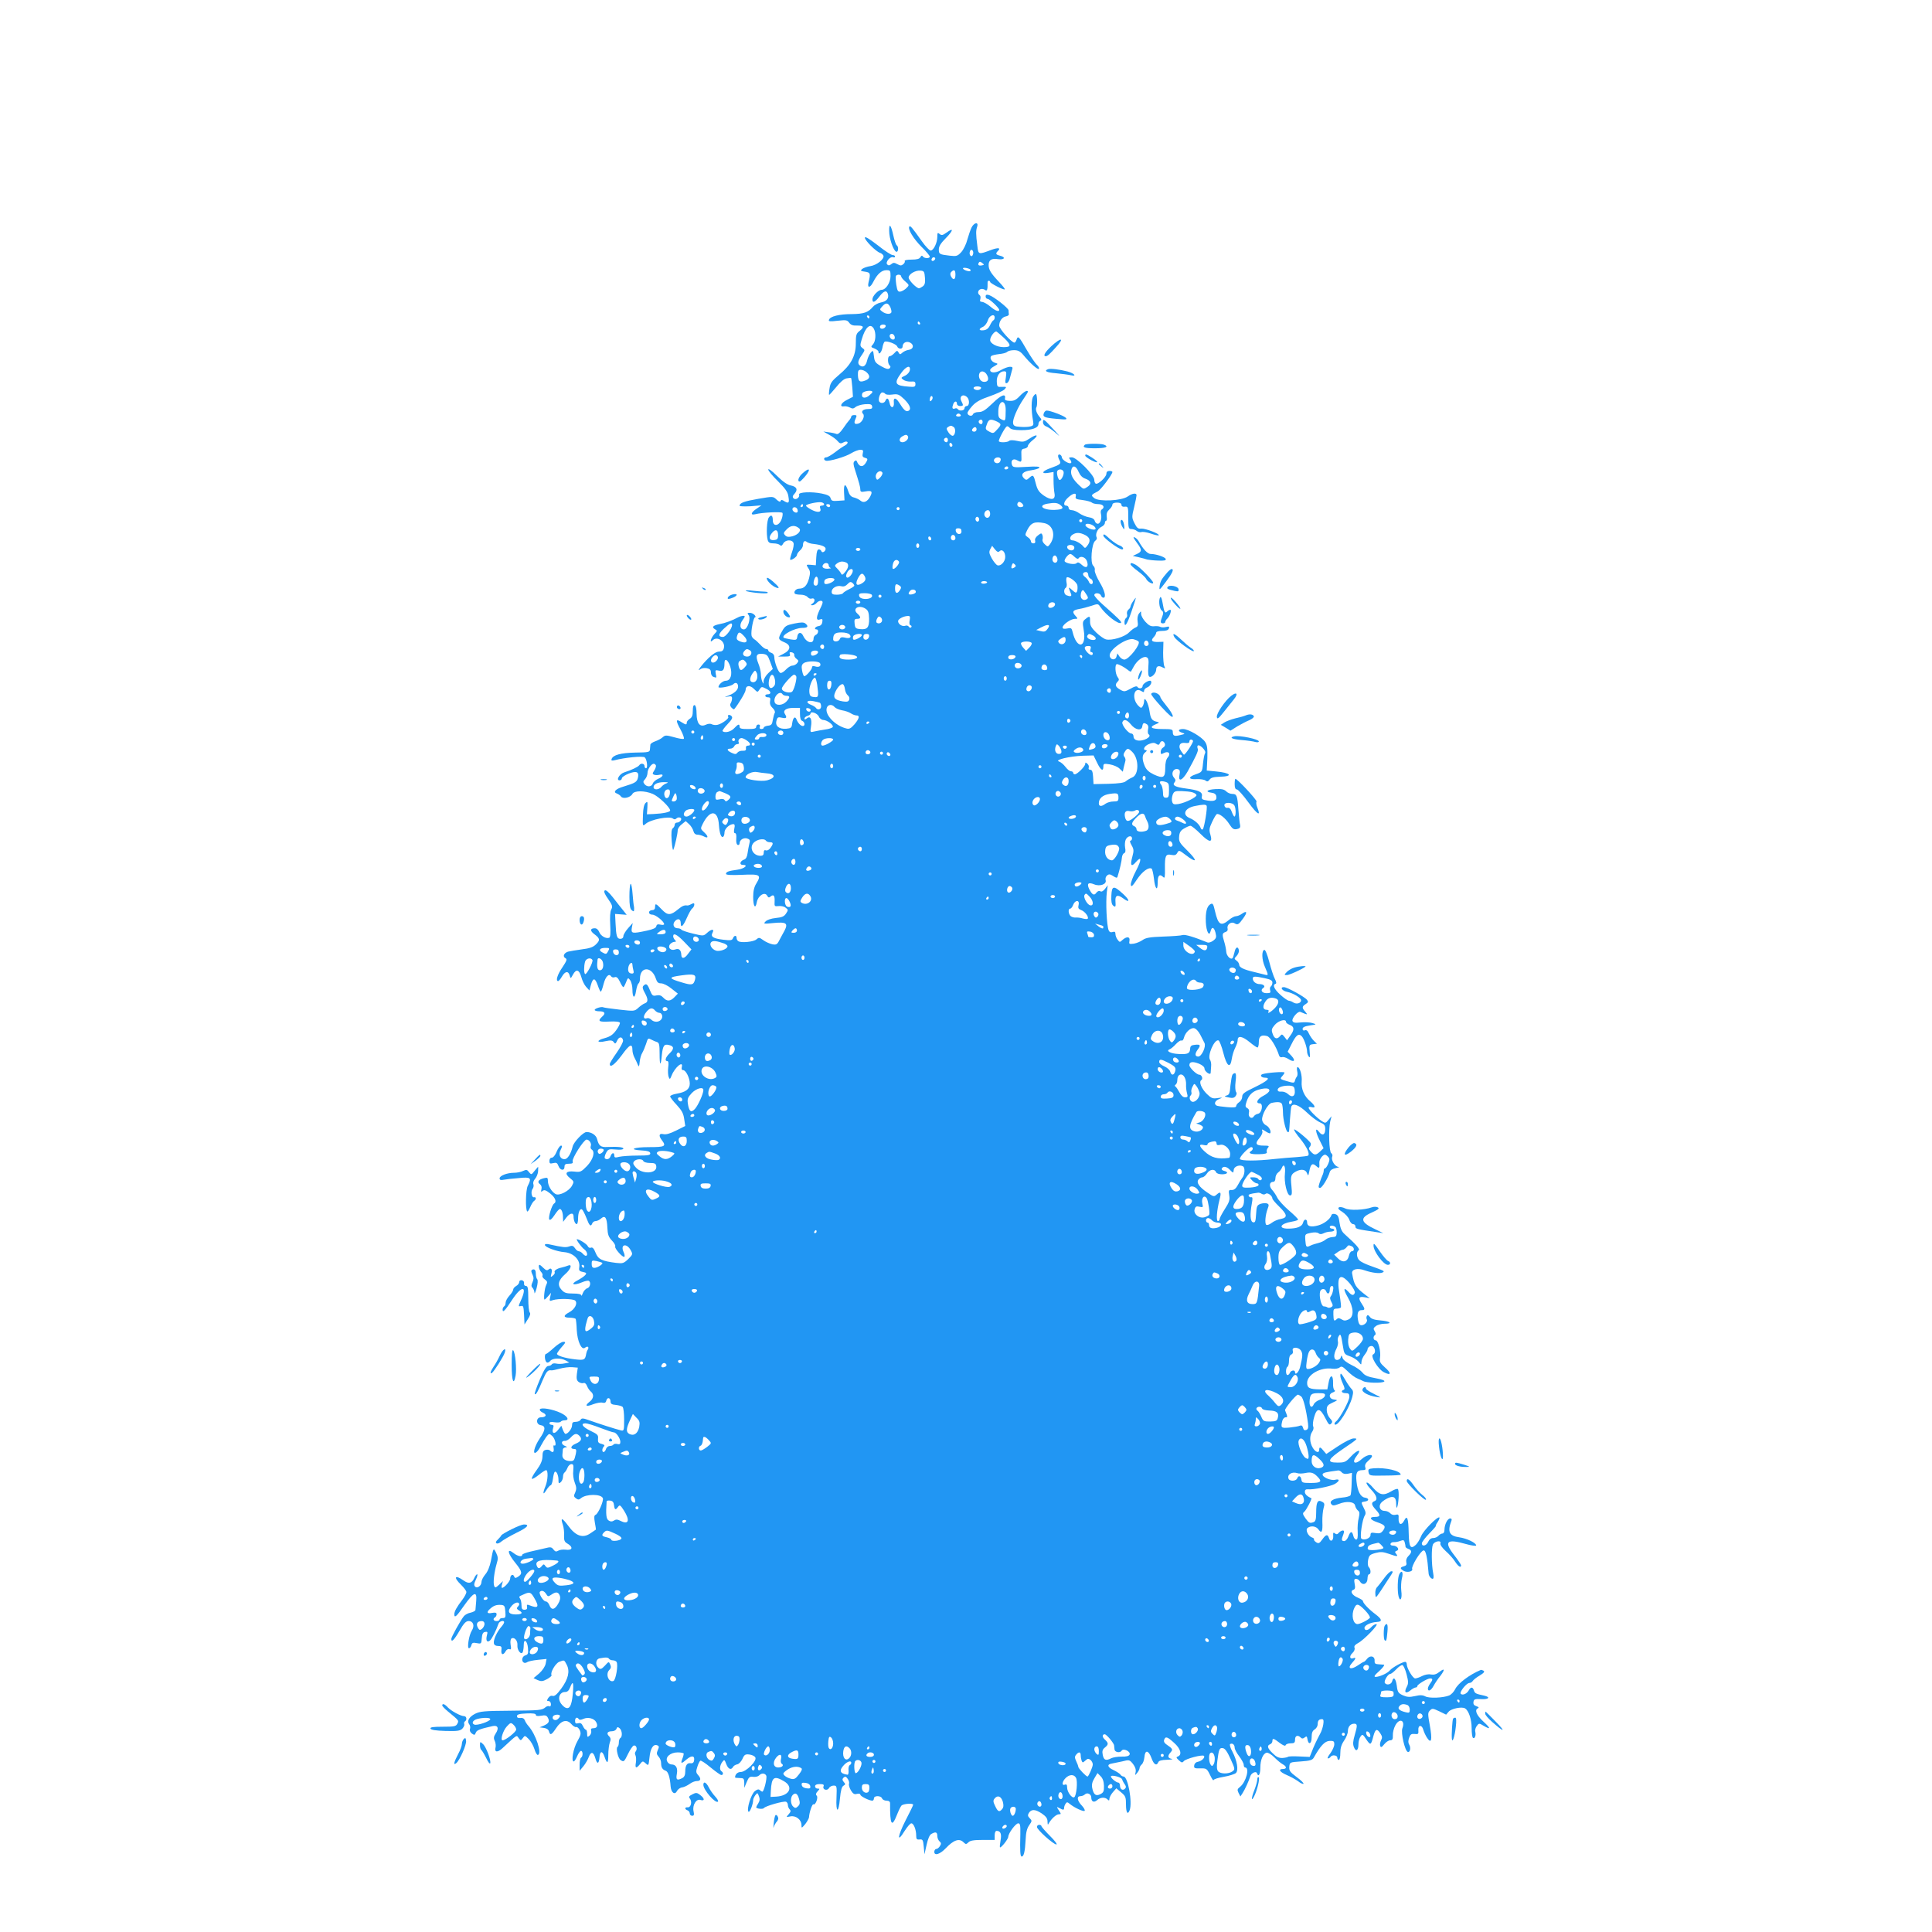 <?xml version="1.0" standalone="no"?>
<!DOCTYPE svg PUBLIC "-//W3C//DTD SVG 20010904//EN"
 "http://www.w3.org/TR/2001/REC-SVG-20010904/DTD/svg10.dtd">
<svg version="1.0" xmlns="http://www.w3.org/2000/svg"
 width="1280pt" height="1280pt" viewBox="0 0 1280 1280"
 preserveAspectRatio="xMidYMid meet">
<g transform="translate(0,1280) scale(0.1,-0.1)"
fill="#2196f3" stroke="none">
<path d="M6437 11293 c-8 -16 -20 -52 -28 -80 -7 -29 -25 -66 -40 -83 -25 -27
-32 -29 -76 -24 -69 8 -73 10 -73 42 0 20 13 41 47 75 50 51 53 72 4 36 -25
-18 -33 -20 -46 -9 -13 11 -15 8 -15 -19 0 -39 -25 -91 -44 -91 -8 0 -34 27
-58 61 -68 96 -76 104 -83 98 -13 -14 25 -79 79 -133 31 -30 56 -60 56 -66 0
-14 -37 -13 -46 1 -5 8 -10 6 -16 -5 -6 -11 -23 -16 -59 -16 -28 0 -48 -4 -45
-9 3 -5 -1 -14 -9 -21 -13 -11 -20 -11 -40 0 -20 11 -27 11 -40 0 -12 -10 -19
-10 -27 -2 -14 14 19 55 39 48 7 -3 13 -1 13 4 0 6 -7 10 -16 10 -9 0 -54 29
-100 66 -56 43 -84 60 -84 49 0 -18 74 -92 100 -100 10 -3 20 -12 23 -19 8
-21 -44 -63 -86 -69 -22 -3 -46 -12 -55 -19 -13 -11 -11 -14 19 -18 36 -5 38
-12 23 -72 -9 -39 12 -36 32 5 26 51 55 77 86 77 26 0 28 -3 28 -39 0 -43 -31
-91 -59 -91 -22 0 -61 -41 -61 -63 0 -27 17 -20 46 18 29 39 49 45 57 16 7
-28 -9 -48 -47 -55 -20 -4 -43 -17 -53 -29 -31 -37 -60 -47 -140 -48 -83 0
-144 -15 -151 -38 -4 -11 7 -12 58 -6 55 6 63 5 76 -13 10 -14 24 -20 49 -19
47 1 53 -9 22 -34 -24 -18 -27 -27 -27 -85 0 -82 -33 -143 -112 -208 -46 -39
-57 -53 -62 -88 -4 -22 -5 -42 -3 -44 1 -2 22 21 46 50 27 34 52 56 69 59 15
3 29 4 31 2 2 -3 5 -31 8 -64 l4 -60 -41 -21 c-40 -20 -50 -48 -17 -42 9 2 26
-2 38 -8 16 -9 24 -8 37 3 9 8 37 17 62 19 36 2 45 0 48 -14 3 -14 -3 -18 -27
-18 -33 0 -49 -16 -33 -32 14 -14 -5 -56 -30 -64 -27 -8 -33 2 -20 31 10 22 9
25 -8 25 -11 0 -20 -4 -20 -9 0 -5 -6 -16 -12 -23 -7 -7 -26 -32 -42 -56 -21
-30 -34 -41 -45 -37 -9 4 -32 9 -51 11 l-35 5 39 -22 c22 -12 47 -30 56 -42
14 -16 20 -18 38 -8 13 7 23 7 27 2 3 -6 -4 -15 -16 -22 -12 -6 -42 -26 -66
-45 -25 -19 -51 -34 -59 -34 -17 0 -19 -17 -3 -22 20 -7 133 26 170 50 20 12
46 22 59 22 18 0 21 -4 16 -24 -4 -18 -1 -25 15 -29 18 -5 19 -9 9 -27 -21
-39 -47 -37 -64 5 -2 6 -8 6 -15 -1 -9 -8 -8 -22 3 -55 28 -88 36 -116 36
-133 0 -15 6 -17 33 -12 43 8 50 0 32 -34 -18 -34 -43 -45 -64 -27 -9 8 -28
17 -43 21 -19 4 -30 16 -38 41 -18 56 -31 53 -28 -7 l3 -53 -43 -3 c-37 -3
-44 0 -49 17 -4 15 -19 23 -58 31 -67 14 -157 10 -151 -7 7 -18 -22 -39 -36
-25 -9 9 -7 17 6 31 24 27 15 47 -26 55 -21 4 -53 26 -90 63 -33 33 -58 51
-58 42 0 -8 29 -43 64 -77 48 -48 65 -71 69 -99 8 -45 3 -51 -26 -34 -16 11
-22 11 -25 2 -3 -8 -12 -5 -27 9 -23 22 -23 22 -122 5 -93 -16 -123 -27 -123
-46 0 -4 33 -5 73 -3 l72 6 -32 -22 c-38 -25 -43 -45 -10 -37 46 12 175 18
181 9 3 -5 1 -23 -5 -40 -17 -49 -59 -54 -59 -8 0 31 -11 39 -26 18 -14 -18
-18 -110 -8 -149 5 -18 14 -23 38 -23 18 0 37 -5 43 -11 8 -8 14 -5 22 10 14
26 59 28 68 4 4 -9 -1 -37 -10 -62 -9 -25 -14 -47 -12 -49 7 -7 45 19 45 31 0
7 9 20 20 30 11 9 20 25 20 35 0 25 11 34 26 21 7 -5 27 -12 46 -13 50 -6 78
-17 78 -32 0 -17 -23 -31 -28 -16 -2 7 -10 12 -17 12 -10 0 -15 -16 -17 -52
l-3 -53 -33 3 c-32 2 -32 2 -17 -22 14 -20 14 -32 5 -68 -13 -47 -32 -68 -66
-68 -21 0 -39 -22 -27 -34 4 -3 21 -6 38 -6 18 0 38 -7 45 -15 7 -9 19 -14 26
-11 22 8 28 -16 9 -31 -16 -11 -16 -13 -3 -13 8 0 21 7 28 15 14 17 40 20 40
5 0 -6 -4 -18 -9 -28 -36 -71 -38 -98 -5 -85 12 4 15 0 12 -18 -2 -16 -11 -25
-25 -27 -22 -3 -33 -22 -13 -22 16 0 12 -30 -5 -36 -8 -4 -15 -14 -15 -24 0
-41 -48 -29 -69 18 -13 28 -35 24 -39 -7 -3 -21 -7 -23 -45 -17 -23 4 -43 9
-45 11 -17 17 73 65 123 65 37 0 44 10 21 29 -11 9 -28 9 -73 0 -53 -11 -62
-16 -81 -50 -29 -50 -28 -56 14 -74 47 -19 44 -52 -6 -77 l-35 -18 42 0 c35 0
41 3 36 16 -4 12 -1 15 13 12 10 -2 18 -10 16 -17 -1 -7 5 -19 15 -26 15 -11
15 -15 4 -29 -7 -9 -22 -16 -32 -16 -10 0 -29 -12 -42 -26 -14 -15 -30 -25
-37 -22 -14 4 -40 72 -40 105 0 13 -8 24 -20 28 -11 3 -20 11 -20 16 0 5 -6 9
-13 9 -8 0 -25 12 -39 28 -14 15 -32 32 -41 37 -9 6 -17 17 -18 25 -5 29 13
120 23 120 6 0 5 6 -2 15 -7 8 -21 15 -32 15 -17 0 -18 -3 -9 -14 18 -21 -6
-96 -30 -96 -27 0 -32 31 -9 62 17 23 18 28 5 28 -8 0 -23 -4 -33 -9 -40 -22
-90 -40 -125 -46 -44 -9 -54 -20 -30 -34 17 -9 16 -11 -5 -33 -23 -26 -33 -63
-10 -40 30 30 85 -8 74 -51 -4 -18 -13 -24 -32 -24 -17 0 -41 -15 -71 -44 -44
-43 -84 -98 -52 -72 8 6 26 9 42 6 20 -4 27 -11 27 -28 0 -13 7 -26 16 -29 22
-8 22 -9 16 20 -4 25 -3 26 21 21 27 -7 37 5 37 50 0 37 23 23 38 -23 16 -51
3 -94 -29 -94 -19 0 -48 -24 -49 -42 0 -11 84 5 98 19 16 16 32 8 32 -16 0
-22 -25 -45 -65 -60 -29 -11 -29 -11 -2 -6 21 4 27 2 27 -12 0 -10 -4 -24 -9
-32 -6 -9 -4 -19 5 -29 8 -8 16 -13 18 -11 29 35 76 113 76 128 0 30 28 34 55
7 24 -24 24 -24 37 -4 13 20 15 20 46 4 32 -16 35 -36 6 -36 -8 0 -14 -4 -14
-10 0 -5 8 -10 19 -10 14 0 17 -6 13 -26 -3 -17 2 -31 17 -45 12 -11 18 -25
14 -32 -4 -6 -9 -27 -13 -47 -4 -29 -10 -36 -33 -38 -15 -2 -27 -8 -27 -13 0
-5 -7 -9 -16 -9 -10 0 -14 6 -10 15 3 9 0 15 -9 15 -8 0 -15 -7 -15 -15 0 -12
-13 -15 -55 -15 -42 0 -55 3 -55 15 0 21 -9 19 -36 -10 -21 -23 -62 -33 -77
-19 -3 3 12 24 33 46 30 32 36 43 27 53 -13 14 -31 9 -22 -5 6 -10 -41 -45
-71 -52 -12 -3 -28 -1 -37 3 -10 6 -26 5 -42 -3 -38 -17 -59 8 -60 74 0 32 -5
53 -12 56 -9 2 -13 -9 -13 -37 0 -30 -5 -44 -20 -53 -11 -7 -20 -18 -20 -25 0
-17 -6 -16 -36 3 -37 25 -39 11 -5 -50 16 -30 26 -58 21 -61 -5 -3 -35 2 -65
11 -51 14 -58 14 -74 0 -9 -9 -32 -21 -49 -27 -18 -6 -32 -16 -33 -22 -1 -7
-2 -21 -3 -32 -1 -18 -9 -20 -97 -21 -97 -2 -148 -16 -157 -43 -4 -10 1 -12
19 -8 67 18 190 30 201 19 15 -15 21 -72 8 -72 -6 0 -10 7 -10 15 0 17 -25 21
-35 5 -7 -11 -54 -33 -99 -47 -32 -10 -57 -53 -31 -53 8 0 15 6 15 14 0 7 21
21 46 31 53 20 70 11 60 -30 -7 -26 -18 -33 -94 -56 -52 -15 -73 -36 -46 -46
11 -4 24 -13 29 -21 14 -17 62 -6 75 18 12 23 81 23 135 0 38 -16 115 -89 115
-110 0 -10 -45 -20 -110 -23 l-44 -2 3 45 c2 40 1 43 -12 30 -10 -9 -16 -38
-17 -75 -3 -80 -3 -81 18 -63 32 29 158 53 180 35 9 -7 16 -7 24 1 6 6 17 8
24 5 18 -7 0 -33 -22 -33 -8 0 -14 -7 -14 -15 0 -7 -6 -18 -12 -22 -9 -6 -12
-29 -8 -83 3 -41 8 -68 11 -60 11 26 29 109 29 129 0 11 12 29 27 40 l26 21
23 -21 c12 -11 25 -32 28 -45 4 -16 14 -24 27 -24 11 0 29 -5 41 -11 31 -17
34 -2 4 26 -26 24 -26 25 -10 57 48 96 101 92 107 -8 4 -56 15 -86 28 -78 5 3
9 16 9 29 0 24 33 55 58 55 10 0 12 -8 7 -30 -4 -20 -3 -30 5 -30 7 0 10 -14
8 -37 -2 -22 2 -38 10 -41 6 -2 12 3 12 11 0 23 27 39 50 32 18 -6 21 -12 15
-33 -4 -15 -9 -44 -12 -64 -3 -24 -11 -39 -23 -43 -27 -9 -34 -35 -9 -35 40 0
12 -25 -35 -32 -60 -8 -76 -14 -76 -28 0 -7 34 -9 105 -6 121 6 131 0 96 -57
-15 -24 -21 -51 -21 -90 0 -63 15 -84 24 -34 8 43 52 71 68 44 8 -15 13 -16
24 -6 20 16 28 5 26 -35 -2 -30 0 -32 25 -29 16 2 37 -2 47 -10 19 -14 19 -16
4 -39 -13 -20 -27 -26 -68 -30 -30 -3 -58 -12 -68 -23 -16 -16 -13 -17 55 -10
83 8 96 -2 70 -52 -9 -15 -23 -43 -33 -61 -15 -30 -21 -33 -48 -28 -17 4 -44
16 -59 27 -26 19 -30 19 -46 5 -18 -16 -99 -24 -119 -12 -7 4 -12 14 -12 22 0
19 -16 18 -24 -2 -5 -14 -16 -16 -63 -10 -68 8 -87 20 -72 47 14 26 -8 25 -37
-2 -23 -21 -24 -21 -94 -4 -38 9 -73 21 -76 26 -3 5 -14 9 -25 9 -25 0 -35 25
-19 45 20 24 40 18 40 -11 0 -36 16 -21 41 36 12 27 27 55 35 61 8 6 14 18 14
26 0 11 -4 11 -20 3 -10 -6 -23 -10 -27 -9 -19 3 -33 -3 -60 -25 -50 -42 -70
-42 -108 -2 -39 41 -45 44 -45 16 0 -13 -7 -20 -20 -20 -11 0 -20 -7 -20 -15
0 -9 9 -15 22 -15 22 0 78 -45 78 -63 0 -5 -11 -6 -24 -3 -18 4 -25 2 -28 -11
-2 -11 -21 -20 -63 -29 -98 -21 -105 -19 -99 19 l6 32 -31 -35 c-17 -19 -31
-43 -31 -52 0 -11 -8 -18 -20 -18 -23 0 -28 18 -32 105 l-3 60 39 -3 38 -3
-22 28 c-13 15 -43 54 -68 86 -31 39 -49 54 -56 47 -7 -7 1 -25 23 -56 28 -41
31 -50 21 -69 -8 -15 -10 -51 -7 -103 3 -54 1 -82 -7 -85 -21 -8 -56 12 -66
38 -6 15 -17 25 -29 25 -33 0 -33 -18 -1 -41 36 -27 37 -39 6 -68 -18 -17 -43
-25 -93 -31 -37 -5 -78 -12 -90 -15 -27 -9 -37 -32 -17 -43 13 -7 9 -17 -20
-61 -34 -49 -46 -91 -28 -91 4 0 16 14 25 30 21 36 42 39 51 8 6 -23 7 -23 22
5 21 39 41 34 55 -15 6 -24 21 -54 32 -66 l22 -24 10 37 c14 49 27 48 45 -2 8
-24 17 -43 20 -43 4 0 12 23 19 51 13 50 36 73 50 50 4 -6 15 -9 24 -5 12 4
21 -4 34 -30 9 -20 19 -36 23 -36 3 0 11 15 18 33 12 31 13 31 27 13 8 -11 15
-39 15 -62 0 -58 16 -64 24 -9 4 24 11 47 17 50 5 4 9 17 9 31 0 82 78 83 105
1 8 -25 16 -32 35 -32 14 0 45 -15 68 -34 l43 -34 -22 -23 c-28 -29 -50 -30
-74 -4 -14 15 -26 19 -46 15 -24 -5 -28 -2 -43 34 -17 43 -25 48 -43 30 -8 -8
-6 -20 8 -45 24 -43 24 -63 2 -71 -10 -3 -30 -17 -44 -30 -25 -23 -27 -23
-125 -12 -54 6 -102 13 -106 15 -11 7 -58 -7 -58 -17 0 -5 13 -9 29 -9 38 0
46 -13 21 -35 -33 -30 -23 -37 47 -33 41 2 68 -1 70 -8 2 -6 -9 -28 -25 -50
-22 -30 -40 -42 -76 -52 -58 -15 -53 -34 6 -20 34 7 45 6 54 -6 9 -14 13 -12
23 10 12 27 34 28 39 1 2 -9 -17 -45 -42 -81 -25 -35 -46 -69 -46 -75 0 -29
33 -4 80 59 51 71 70 80 70 33 0 -13 6 -37 14 -51 8 -15 18 -36 22 -47 7 -16
9 -12 12 19 2 21 9 48 17 60 7 12 18 38 25 59 13 41 13 41 38 28 9 -5 25 -12
35 -15 14 -4 17 -18 17 -77 0 -83 8 -87 15 -8 7 63 15 74 49 65 33 -8 33 -26
1 -56 -26 -25 -33 -50 -14 -50 8 0 10 -14 6 -42 -3 -24 -1 -52 3 -63 7 -18 9
-17 20 10 21 54 79 102 67 55 -3 -13 0 -20 9 -20 18 0 44 -52 44 -89 0 -37
-27 -57 -87 -67 -24 -4 -43 -12 -43 -18 0 -6 20 -32 44 -57 33 -36 44 -56 49
-93 l7 -46 -60 -30 c-42 -21 -68 -28 -85 -24 -29 7 -33 -10 -10 -40 31 -41 21
-46 -85 -46 -104 0 -140 -17 -48 -22 38 -2 54 -7 56 -18 2 -13 -11 -16 -85
-16 -48 0 -103 -4 -120 -8 -27 -7 -33 -6 -33 8 0 23 -17 20 -25 -4 -6 -19 -25
-26 -38 -14 -3 4 0 19 8 35 14 26 18 27 65 23 30 -3 50 0 50 6 0 10 -36 14
-106 11 -44 -3 -57 8 -68 52 -6 26 -37 47 -70 47 -22 0 -85 -66 -92 -96 -12
-50 -34 -84 -54 -84 -29 0 -42 31 -25 63 10 20 11 27 2 27 -7 0 -20 -18 -29
-40 -9 -23 -23 -40 -32 -40 -10 0 -16 -9 -16 -21 0 -18 4 -20 25 -15 21 5 27
2 35 -19 11 -30 40 -34 40 -5 0 16 7 20 30 20 22 0 28 4 24 15 -7 18 74 145
92 145 18 0 35 -26 28 -43 -3 -8 -1 -18 5 -22 26 -15 11 -67 -30 -110 -38 -39
-44 -42 -84 -37 -55 6 -68 -12 -29 -43 27 -22 28 -24 14 -50 -19 -36 -84 -69
-109 -56 -26 14 -51 56 -51 86 0 23 -3 25 -27 19 -36 -9 -46 -25 -26 -39 10
-8 14 -20 10 -34 -4 -18 -3 -20 8 -11 11 9 22 5 50 -17 34 -27 45 -56 26 -67
-15 -9 -40 -92 -32 -105 5 -8 17 2 35 29 14 22 30 40 35 40 12 0 21 -25 21
-58 l1 -27 20 27 c24 32 49 37 49 9 0 -26 10 -51 21 -51 5 0 9 17 9 38 0 40
13 68 26 59 5 -3 18 -28 29 -56 20 -53 29 -61 39 -36 3 8 13 15 22 15 10 0 26
8 36 17 27 24 39 6 42 -61 2 -46 8 -62 31 -86 15 -15 24 -33 21 -38 -7 -12 52
-78 61 -68 3 3 1 18 -6 32 -23 51 22 60 48 10 14 -25 13 -28 -17 -58 -30 -28
-36 -30 -80 -25 -95 12 -119 24 -136 67 -11 28 -20 38 -31 34 -8 -4 -17 1 -21
10 -5 13 -56 46 -72 46 -8 0 31 -55 50 -68 18 -13 25 -42 9 -42 -5 0 -14 7
-21 15 -7 8 -18 15 -25 15 -7 0 -19 9 -26 21 -11 16 -19 18 -38 11 -23 -8 -42
-6 -128 13 -21 5 -33 4 -33 -3 0 -15 78 -44 130 -48 58 -5 104 -50 98 -96 -4
-25 -1 -30 24 -35 23 -5 26 -8 16 -20 -6 -8 -30 -24 -52 -36 -50 -26 -27 -36
29 -13 20 9 41 13 46 10 16 -10 9 -43 -10 -49 -11 -3 -24 -18 -30 -33 -5 -15
-10 -21 -10 -14 -1 8 -19 12 -54 12 -44 0 -58 4 -76 24 -30 32 -23 64 24 105
37 32 49 69 18 56 -10 -4 -29 -10 -43 -13 -30 -6 -52 -21 -45 -32 3 -4 -3 -14
-12 -21 -15 -13 -16 -11 -10 12 8 30 -1 43 -19 28 -9 -8 -18 -5 -33 10 -12 12
-23 21 -26 21 -11 0 -4 -32 10 -47 8 -8 12 -19 9 -25 -3 -5 3 -16 15 -24 18
-13 19 -19 10 -37 -11 -19 -19 -97 -11 -97 2 0 13 10 24 23 l19 22 -6 -29 c-6
-26 -4 -28 17 -20 36 12 136 10 149 -3 18 -18 -3 -58 -41 -78 -40 -21 -38 -35
4 -35 19 0 37 -4 40 -8 2 -4 6 -37 7 -72 4 -77 32 -138 55 -119 17 14 29 5 18
-13 -5 -7 -9 -19 -10 -26 -7 -42 -13 -45 -74 -38 -68 8 -120 24 -120 37 0 4
14 24 31 44 28 31 29 35 11 35 -11 0 -39 -18 -63 -40 -24 -22 -47 -40 -51 -40
-13 0 -9 -48 4 -56 6 -4 16 0 23 9 15 20 70 22 104 3 l23 -13 -32 -6 c-17 -4
-42 -4 -55 -1 -12 3 -26 1 -29 -5 -4 -6 -15 -11 -24 -11 -12 0 -29 -27 -56
-91 -21 -50 -36 -92 -33 -95 7 -8 22 18 51 89 26 61 35 72 59 68 5 -1 29 4 55
11 26 7 63 12 83 10 l37 -3 -6 -41 c-4 -32 -1 -44 12 -54 10 -7 24 -10 32 -7
8 3 17 -4 23 -19 5 -13 16 -30 25 -37 23 -19 20 -47 -9 -69 -34 -27 -21 -34
26 -15 22 8 49 13 60 10 15 -4 23 0 26 14 7 25 28 19 28 -7 0 -14 8 -20 35
-22 19 -2 40 -8 45 -13 6 -6 10 -44 10 -85 0 -70 -1 -75 -20 -71 -37 9 -149
45 -205 65 -47 17 -56 18 -63 6 -4 -8 -19 -14 -32 -14 -20 0 -25 -5 -25 -23 0
-22 -27 -57 -44 -57 -3 0 -11 12 -17 27 l-10 27 -23 -29 c-24 -30 -43 -22 -31
15 5 14 2 20 -9 20 -9 0 -16 5 -16 11 0 8 12 10 35 6 19 -3 37 -1 40 4 4 5 15
9 26 9 34 0 20 27 -26 49 -53 25 -130 38 -138 24 -4 -6 5 -15 19 -22 30 -13
23 -31 -12 -31 -33 0 -35 -47 -2 -52 35 -5 33 -32 -6 -88 -37 -54 -51 -115
-21 -90 9 7 22 27 30 44 9 17 24 42 34 56 19 24 20 24 40 6 20 -18 31 -73 12
-62 -4 3 -6 -6 -3 -19 4 -26 -6 -33 -24 -15 -5 5 -18 7 -29 4 -16 -4 -21 -14
-21 -44 -1 -28 -12 -53 -39 -90 -21 -28 -35 -54 -31 -57 3 -4 24 8 45 25 22
18 44 32 49 32 15 0 12 -68 -4 -106 -20 -49 -17 -64 6 -26 11 17 24 32 29 32
4 0 11 18 14 41 3 22 8 44 12 47 10 10 25 -20 25 -52 0 -24 2 -27 15 -16 8 7
15 23 15 36 0 12 5 26 11 29 5 4 14 18 19 31 5 13 17 24 26 24 13 0 15 -8 12
-43 -3 -24 1 -58 10 -80 12 -31 12 -43 3 -65 -11 -22 -10 -28 5 -39 14 -10 20
-10 33 1 34 29 134 29 145 0 7 -17 -31 -104 -48 -110 -10 -4 -11 -16 -5 -51 5
-26 8 -47 7 -47 -2 -1 -18 -12 -37 -25 -49 -34 -97 -18 -146 50 -41 55 -53 58
-36 7 6 -18 10 -51 8 -72 -1 -29 3 -41 18 -50 45 -25 40 -50 -9 -43 -17 2 -39
-1 -48 -7 -14 -8 -20 -6 -31 8 -13 17 -19 18 -58 8 -24 -6 -68 -16 -96 -22
-29 -7 -53 -16 -53 -21 0 -16 -31 -10 -58 12 -46 36 -39 -3 12 -65 47 -58 49
-73 17 -93 -16 -10 -20 -9 -25 3 -7 19 -26 9 -26 -15 0 -17 -39 -61 -54 -61
-4 0 -4 10 0 23 l6 22 -25 -24 c-23 -21 -27 -22 -33 -8 -8 21 0 89 16 145 11
35 10 47 -3 74 -18 36 -18 35 -35 -55 -7 -35 -21 -70 -37 -88 -14 -17 -25 -39
-25 -49 0 -26 -28 -46 -42 -32 -9 9 -8 20 5 47 9 19 13 35 8 35 -4 0 -13 -11
-19 -25 -16 -36 -37 -40 -71 -16 -58 41 -69 22 -16 -29 19 -19 35 -40 35 -48
0 -8 -12 -31 -27 -51 -37 -48 -53 -77 -53 -96 0 -28 15 -15 65 58 64 90 86 99
80 30 -2 -26 -4 -53 -5 -59 0 -6 -14 -14 -31 -18 -18 -3 -38 -14 -46 -24 -23
-29 -83 -138 -83 -150 0 -26 18 -9 54 53 29 51 43 65 61 65 31 0 41 -32 21
-63 -19 -29 -33 -117 -19 -117 6 0 13 9 16 20 4 16 11 19 35 14 30 -6 31 -5
34 32 2 29 8 40 22 42 16 3 18 0 12 -22 -9 -35 1 -51 20 -35 13 11 40 64 57
112 6 17 37 25 37 9 0 -5 -9 -20 -21 -33 -28 -33 -51 -84 -47 -106 2 -12 12
-18 28 -18 21 0 25 -4 22 -27 -4 -32 12 -37 28 -8 6 11 17 17 25 14 11 -5 13
1 8 29 -3 21 -1 37 6 42 19 11 42 -16 39 -45 -3 -33 26 -69 36 -44 3 9 6 29 6
46 0 46 24 28 28 -21 3 -36 0 -43 -17 -48 -22 -6 -29 -37 -11 -48 6 -4 16 -2
23 3 7 5 38 12 70 15 l58 6 -6 -32 c-4 -19 -22 -45 -43 -64 l-37 -31 27 -13
c24 -10 33 -9 62 6 19 11 33 22 30 27 -10 16 26 78 51 88 35 13 32 14 50 -20
22 -43 10 -94 -37 -158 -28 -38 -44 -51 -56 -48 -11 4 -22 -2 -30 -14 -10 -17
-10 -20 3 -20 8 0 15 -9 15 -21 0 -11 -4 -17 -10 -14 -6 4 -18 1 -26 -6 -24
-20 -35 -21 -239 -23 -165 -1 -195 -4 -227 -20 -41 -21 -56 -49 -39 -70 6 -8
8 -21 5 -30 -4 -11 1 -22 12 -31 17 -12 20 -11 26 5 6 17 26 25 111 44 35 8
45 -13 21 -49 -13 -20 -15 -31 -6 -49 6 -13 8 -33 5 -44 -8 -32 13 -34 45 -5
102 94 93 89 108 68 14 -18 14 -18 28 0 13 18 14 18 39 -7 14 -14 31 -44 38
-67 7 -23 17 -40 23 -38 28 10 -13 135 -63 192 -10 11 -21 28 -24 38 -5 12
-15 17 -29 15 -15 -2 -23 2 -23 12 0 11 15 16 63 18 42 2 62 -1 62 -9 0 -8 12
-10 35 -6 28 5 37 2 45 -14 13 -24 6 -37 -28 -52 l-27 -11 29 -4 c17 -2 30
-11 33 -23 8 -28 17 -24 47 21 34 52 71 62 101 28 11 -13 26 -23 33 -20 6 2
17 -8 23 -21 10 -22 7 -33 -16 -74 -27 -47 -42 -133 -24 -133 5 0 15 16 23 35
8 19 20 35 25 35 14 0 14 -37 1 -45 -6 -3 -10 -24 -10 -46 l0 -41 25 30 c14
17 30 45 36 62 14 38 31 34 43 -8 12 -43 24 -40 28 6 3 43 19 44 33 3 17 -50
25 -46 25 12 0 30 5 68 10 82 8 20 7 30 -5 42 -19 19 -11 33 20 33 12 0 26 7
29 16 5 13 9 14 21 4 17 -14 20 -56 5 -65 -6 -3 -10 -17 -10 -30 0 -13 -4 -26
-9 -29 -12 -8 4 -77 21 -87 21 -14 23 -12 49 41 13 27 30 52 37 55 17 6 27
-22 14 -38 -6 -7 -7 -18 -2 -26 4 -8 6 -29 3 -48 -7 -39 2 -42 27 -11 17 22
19 22 38 5 19 -17 19 -16 25 39 6 61 25 91 51 81 13 -5 14 -11 4 -32 -9 -20
-8 -28 5 -43 10 -10 17 -29 17 -43 0 -29 9 -43 31 -51 16 -6 28 -45 32 -103 3
-41 28 -60 42 -31 6 11 21 23 35 24 13 2 35 13 49 23 13 10 34 19 47 19 28 0
31 16 8 41 -13 15 -14 23 -4 53 6 20 15 38 20 41 4 3 35 -17 68 -45 33 -27 65
-50 71 -50 14 0 14 17 1 25 -14 9 -12 38 5 61 14 18 15 18 27 -14 13 -34 32
-41 45 -18 4 8 17 15 28 17 11 2 26 19 34 36 12 28 19 32 45 29 17 -2 35 -10
40 -19 14 -22 -61 -97 -97 -97 -21 0 -37 -16 -37 -36 0 -2 14 -4 30 -4 27 0
30 -3 31 -32 l0 -33 16 38 c14 34 20 38 43 35 14 -2 32 2 39 9 16 18 40 16 48
-2 6 -17 -16 -105 -26 -105 -4 0 -12 5 -17 10 -8 8 -18 5 -33 -7 -26 -21 -56
-122 -42 -136 8 -8 31 49 31 79 0 5 6 19 14 30 14 18 15 18 24 -6 7 -18 6 -31
-4 -47 -8 -12 -14 -24 -14 -26 0 -11 45 -15 51 -6 8 13 129 48 147 42 6 -3 12
-12 12 -22 0 -9 5 -22 12 -29 9 -9 7 -16 -7 -32 -18 -20 -18 -20 12 -14 36 7
73 -22 73 -58 0 -22 1 -21 25 7 13 17 24 37 25 45 1 30 21 90 29 86 13 -9 34
45 22 57 -8 8 -6 16 6 29 15 17 15 18 0 18 -10 0 -17 7 -17 15 0 10 10 15 31
15 24 0 30 -4 25 -15 -8 -22 24 -32 36 -12 5 10 19 17 31 17 21 0 22 -3 19
-80 -5 -103 14 -107 23 -5 5 53 12 78 23 84 14 8 14 12 2 25 -10 13 -11 19 -1
29 10 9 16 8 27 -8 8 -11 12 -26 9 -33 -3 -8 3 -27 12 -43 14 -23 23 -29 40
-24 13 3 23 1 23 -5 0 -11 59 -40 80 -40 5 0 10 7 10 15 0 20 46 20 54 0 3 -8
16 -15 29 -15 16 0 24 -6 24 -17 -1 -144 11 -164 45 -78 11 28 24 55 30 62 11
13 78 18 78 6 0 -4 -23 -51 -51 -105 -53 -105 -58 -153 -6 -69 18 28 37 51 45
51 15 0 32 -41 32 -81 0 -24 4 -28 23 -26 20 2 23 -3 27 -48 l5 -50 14 63 c9
40 20 66 32 72 28 16 39 12 39 -14 0 -13 7 -29 15 -36 11 -9 12 -16 2 -31 -6
-10 -17 -19 -24 -19 -7 0 -13 -9 -13 -19 0 -28 38 -16 76 24 52 55 90 68 118
39 15 -14 17 -14 32 0 11 12 36 16 95 16 l79 0 0 30 c0 18 5 30 13 30 26 0 34
-20 26 -63 -4 -23 -6 -44 -4 -46 7 -6 54 54 55 69 0 24 49 90 66 90 13 0 15
-13 14 -72 -3 -112 -1 -148 9 -148 14 0 22 33 26 110 2 50 9 77 24 98 19 27
19 30 3 46 -13 13 -14 20 -6 34 17 27 42 26 85 -2 29 -20 39 -33 39 -54 1 -24
2 -25 11 -8 18 30 48 56 65 56 15 0 15 2 -1 26 -16 25 -16 25 4 15 25 -14 31
-14 31 2 0 6 4 19 10 27 8 12 11 12 27 -1 30 -25 92 -54 99 -46 4 4 -5 20 -19
35 -31 32 -35 62 -9 62 10 0 23 5 29 11 16 16 43 3 43 -20 0 -28 18 -36 39
-17 21 19 52 21 69 4 9 -9 12 -8 12 4 0 9 10 29 23 44 l23 26 32 -27 c29 -24
32 -32 32 -81 0 -52 11 -71 24 -38 20 52 -11 224 -40 224 -7 0 -17 6 -21 13
-4 6 -25 20 -46 30 -40 18 -45 38 -11 43 10 2 41 8 68 14 47 12 49 12 72 -16
15 -20 21 -37 18 -54 -5 -24 -5 -24 10 -6 9 11 16 25 16 32 0 6 6 17 14 24 8
6 16 28 18 48 4 51 27 48 47 -6 15 -43 34 -54 45 -27 4 10 21 15 58 16 29 1
43 4 31 6 -27 5 -29 20 -7 44 16 18 14 23 -30 53 -12 8 -17 19 -13 30 9 24 21
20 66 -21 43 -38 54 -79 25 -90 -13 -5 -12 -8 6 -25 18 -17 23 -18 33 -6 13
16 123 45 133 35 11 -10 -15 -35 -39 -39 -13 -2 -23 -11 -25 -24 -3 -18 2 -21
40 -20 41 1 44 -1 65 -44 12 -25 22 -40 23 -34 0 6 30 16 67 22 36 6 73 18 81
25 19 19 8 82 -23 142 -14 25 -20 47 -15 50 15 9 30 -4 30 -24 0 -10 13 -35
30 -57 16 -21 30 -47 30 -56 0 -10 4 -18 9 -18 32 0 7 -96 -33 -128 -19 -15
-20 -20 -10 -41 l12 -23 15 23 c16 25 41 80 51 112 7 21 38 35 44 19 9 -29 22
-8 22 36 0 53 18 95 42 100 9 2 32 -12 51 -31 19 -19 44 -40 56 -46 27 -15 27
-31 1 -31 -34 0 -22 -20 25 -40 24 -10 58 -29 75 -41 16 -13 32 -20 36 -17 3
4 -17 24 -46 45 -44 33 -50 42 -48 68 3 30 3 30 77 35 60 4 76 9 85 25 45 80
73 109 104 111 28 1 32 -2 32 -23 0 -13 -12 -40 -26 -59 -15 -19 -22 -34 -16
-34 6 0 14 5 17 10 10 16 45 12 45 -5 0 -8 5 -15 10 -15 6 0 10 20 10 46 0 32
7 56 25 82 14 20 25 48 25 62 0 30 17 50 42 50 22 0 22 -12 3 -77 -11 -38 -13
-58 -5 -78 13 -34 30 -23 30 19 0 18 6 41 14 51 12 17 15 16 38 -19 28 -41 31
-40 47 22 13 48 24 52 46 18 13 -20 14 -29 5 -46 -6 -12 -9 -28 -6 -37 5 -12
10 -10 27 11 11 14 29 26 39 26 15 0 19 7 18 33 -1 17 6 47 16 65 27 52 68 36
47 -19 -11 -29 17 -150 36 -156 15 -5 22 28 9 49 -7 11 -7 26 0 45 8 23 15 27
36 25 24 -3 27 0 25 25 -3 36 24 38 33 2 4 -14 15 -38 25 -53 29 -43 35 -12
18 82 -14 77 -14 85 1 100 15 15 19 14 62 -6 l45 -22 17 20 c17 20 89 35 109
21 24 -15 43 -73 43 -130 0 -33 4 -62 9 -65 12 -8 21 17 15 41 -3 10 2 27 10
38 14 19 16 19 44 2 50 -29 50 -19 0 27 -47 43 -61 79 -35 89 7 4 3 8 -11 13
-16 5 -22 13 -20 28 3 18 9 21 51 19 51 -3 64 13 20 23 -56 12 -62 15 -68 35
-8 24 -21 24 -34 0 -13 -23 -41 -35 -53 -23 -11 11 38 72 57 72 8 0 18 6 22
13 4 7 25 24 46 36 28 17 35 26 26 32 -7 4 -16 7 -19 5 -74 -31 -150 -88 -169
-127 -8 -17 -26 -36 -40 -42 -40 -16 -132 -20 -158 -6 -17 9 -35 10 -68 2 -37
-8 -52 -7 -80 5 -31 14 -36 22 -41 64 -7 49 -22 63 -31 28 -6 -21 -37 -27 -48
-10 -8 13 21 60 36 60 6 0 24 14 40 31 16 17 34 29 41 27 7 -3 19 -30 27 -61
12 -47 13 -60 2 -81 -20 -37 -10 -51 21 -27 14 12 31 21 37 21 6 0 11 4 11 9
0 11 66 51 86 51 18 0 17 -10 -1 -34 -8 -11 -15 -26 -15 -33 0 -23 21 -14 38
18 9 17 29 47 45 66 32 43 29 54 -8 25 -19 -15 -35 -19 -54 -16 -17 4 -41 -1
-59 -10 -17 -9 -38 -16 -46 -16 -16 0 -56 68 -56 95 0 8 -5 15 -10 15 -18 0
-86 -38 -101 -56 -16 -20 -70 -44 -96 -44 -13 1 -6 12 26 40 24 22 37 41 30
41 -8 1 -25 2 -39 3 -19 1 -24 6 -23 23 3 30 -28 39 -49 14 -9 -12 -19 -21
-22 -21 -3 0 -22 -11 -42 -25 -46 -31 -70 -19 -36 18 25 27 28 39 8 31 -24 -9
-28 14 -6 34 12 11 18 26 14 35 -4 11 3 20 23 31 39 20 141 126 122 126 -9 0
-24 -9 -34 -20 -21 -24 -45 -26 -45 -5 0 17 41 37 82 39 38 2 35 18 -9 51 -43
32 -83 74 -83 87 0 5 -15 15 -34 23 -38 16 -54 43 -30 52 12 4 14 14 9 39 -5
27 -3 34 9 34 9 0 21 -8 27 -19 18 -28 49 -15 49 20 0 16 5 29 10 29 14 0 13
33 -1 47 -7 7 -9 25 -5 47 6 31 12 37 49 47 34 9 50 8 87 -5 56 -20 66 -20 50
-1 -10 12 -9 16 4 21 22 8 2 34 -26 34 -11 0 -18 5 -15 13 2 6 12 11 22 10 10
-1 29 3 42 8 21 8 26 6 30 -11 3 -11 5 -23 5 -27 -1 -4 8 -11 19 -15 24 -9 24
-23 0 -47 -12 -12 -17 -27 -14 -41 4 -16 0 -23 -16 -27 -26 -7 -27 -15 -2 -30
23 -14 64 -5 57 12 -7 18 55 119 75 123 15 3 25 -41 34 -153 1 -16 15 -35 27
-35 6 0 8 13 3 38 -11 56 -12 164 -2 188 10 24 59 32 50 8 -3 -8 13 -30 36
-51 23 -20 51 -52 62 -70 20 -31 39 -43 39 -24 0 5 -20 35 -45 67 -71 91 -51
111 75 75 38 -11 70 -15 70 -10 0 17 -62 47 -112 54 -66 9 -80 37 -52 109 4
10 1 16 -8 16 -18 0 -38 -41 -38 -75 0 -15 -6 -25 -14 -25 -7 0 -19 -7 -26
-15 -7 -8 -22 -15 -35 -15 -14 0 -26 -9 -33 -25 -12 -27 -42 -34 -42 -10 0 8
22 37 49 65 27 27 46 50 44 50 -3 0 2 12 12 26 9 14 14 28 12 30 -11 11 -105
-84 -121 -122 -9 -23 -26 -50 -36 -59 -35 -32 -45 -15 -47 78 -2 100 -10 122
-30 83 -18 -35 -38 -28 -37 12 2 28 -1 31 -20 26 -14 -3 -27 1 -35 10 -8 9
-24 16 -38 16 -27 0 -41 25 -26 49 5 9 25 24 43 33 41 21 60 10 60 -35 0 -50
12 -22 16 37 2 30 0 57 -5 61 -6 3 -25 -4 -43 -15 -51 -31 -78 -26 -120 22
-20 24 -40 40 -44 35 -4 -4 9 -24 29 -45 39 -40 47 -69 22 -78 -22 -9 -19 -25
10 -56 33 -36 32 -48 -6 -48 -41 0 -33 -19 15 -35 52 -18 59 -27 40 -54 -14
-19 -23 -22 -50 -18 -29 5 -34 3 -34 -13 0 -22 -45 -39 -61 -23 -10 10 6 126
23 152 8 13 7 25 -6 49 -20 40 -20 40 7 44 29 4 29 22 -1 26 -28 4 -48 42 -55
108 -6 57 3 74 41 74 19 0 22 4 17 20 -4 13 2 26 19 41 15 13 26 26 26 31 0
17 -40 7 -66 -17 -48 -44 -73 -27 -33 23 34 44 2 38 -40 -7 -35 -38 -42 -41
-90 -41 -74 0 -66 20 36 90 102 69 102 70 71 70 -15 0 -60 -23 -104 -52 l-77
-51 -18 21 c-20 26 -29 28 -29 7 0 -25 -25 -17 -43 14 -21 35 -22 80 -3 106 8
12 11 26 6 35 -4 8 -1 37 7 63 18 62 39 60 74 -9 21 -42 27 -48 38 -36 11 11
9 17 -8 36 -12 13 -21 36 -21 54 0 27 6 34 38 49 37 17 37 17 10 21 -34 4 -38
37 -7 47 13 5 17 10 11 14 -7 4 -11 24 -10 44 2 65 -21 64 -31 0 l-7 -38 -49
0 c-69 1 -85 9 -85 43 0 55 90 106 168 94 18 -2 39 1 47 8 12 10 20 7 44 -16
32 -32 58 -51 81 -60 8 -3 22 -9 31 -14 24 -13 128 -15 140 -3 6 6 -13 14 -57
22 -51 9 -72 18 -87 37 -11 14 -43 37 -72 50 -32 16 -56 34 -60 47 -6 19 -8
20 -12 5 -2 -10 -13 -18 -24 -18 -24 0 -26 35 -4 76 8 16 12 37 9 46 -3 10 -1
26 5 35 12 22 16 12 28 -65 8 -51 10 -55 45 -67 21 -7 47 -23 58 -36 19 -23
19 -24 20 -3 0 12 9 33 20 47 11 14 20 30 20 35 0 19 26 32 38 20 16 -16 15
-45 0 -51 -23 -8 32 -100 72 -119 47 -24 50 -6 5 33 -31 28 -36 37 -32 63 7
42 -12 116 -29 116 -16 0 -19 26 -4 35 6 4 5 13 -2 25 -11 16 -9 22 7 34 11 9
37 16 58 16 57 0 36 17 -28 22 -38 3 -60 10 -69 23 -9 12 -15 15 -20 7 -4 -7
-4 -17 -1 -22 9 -15 -13 -40 -35 -40 -12 0 -19 11 -23 36 -7 44 0 64 24 64 24
0 24 8 0 44 -25 37 -18 49 22 41 l32 -6 -30 23 c-64 49 -74 65 -87 142 -4 27
37 37 82 20 49 -17 104 -24 121 -14 14 9 14 9 -91 47 -25 9 -53 23 -62 31 -20
17 -24 57 -7 68 12 7 -13 36 -94 109 -17 15 -27 37 -32 73 -5 40 -11 53 -28
58 -14 4 -23 2 -26 -7 -8 -26 -50 -58 -89 -68 -47 -13 -72 -6 -72 20 0 26 -21
24 -27 -2 -7 -26 -41 -39 -99 -39 -69 0 -52 34 24 46 23 4 42 10 42 14 0 5
-27 32 -60 60 -34 29 -68 67 -77 84 -8 17 -24 41 -35 53 -22 24 -18 53 7 53 9
0 15 9 15 24 0 14 8 31 18 38 10 7 21 21 25 31 12 32 25 9 20 -37 -7 -58 14
-146 34 -146 13 0 14 11 9 63 -7 66 -3 78 31 96 34 18 63 13 72 -11 8 -21 9
-20 16 15 9 46 21 54 46 31 20 -18 22 -14 20 22 -2 21 22 54 38 54 5 0 14 -7
21 -15 10 -12 10 -21 0 -45 -7 -16 -16 -30 -21 -30 -5 0 -9 -7 -9 -15 0 -8 -4
-23 -9 -33 -4 -9 -13 -32 -19 -50 -8 -26 -8 -32 4 -32 13 0 53 65 64 105 4 13
18 22 40 26 19 4 27 7 18 8 -23 1 -50 44 -42 66 4 10 1 20 -6 25 -15 9 -19
155 -7 210 l9 35 -20 -24 c-19 -23 -21 -24 -44 -9 -34 22 -88 77 -88 89 0 6 9
7 20 4 29 -9 24 10 -10 39 -39 32 -60 81 -56 130 4 41 -12 96 -27 96 -5 0 -6
-12 -3 -26 4 -14 3 -31 -2 -37 -6 -7 -11 -19 -13 -28 -4 -15 -9 -15 -53 -2
-45 13 -47 15 -32 32 9 10 16 21 16 25 0 8 -121 -1 -147 -11 -18 -7 -6 -23 18
-23 40 0 16 -22 -66 -62 -71 -34 -85 -44 -85 -64 0 -13 -9 -29 -20 -36 -11 -7
-20 -19 -20 -26 0 -9 -16 -11 -61 -7 -33 3 -65 7 -70 11 -18 11 -9 32 19 43
25 10 24 11 -11 6 -32 -5 -41 -2 -71 27 -36 35 -55 81 -37 92 13 8 3 36 -14
36 -17 0 -65 46 -65 63 0 23 22 26 63 10 22 -9 37 -22 37 -32 0 -20 40 -48 41
-29 0 7 2 27 3 43 2 17 -2 36 -7 43 -20 26 28 139 56 129 6 -2 21 -39 32 -83
23 -90 46 -106 56 -39 3 22 13 54 22 72 9 18 17 41 17 53 0 31 32 25 80 -15
23 -19 46 -35 51 -35 5 0 9 16 9 35 0 39 15 51 54 41 21 -5 61 -69 80 -128 3
-10 11 -15 20 -12 8 3 26 -2 40 -11 39 -26 53 -14 23 19 l-26 28 24 47 c31 63
48 77 69 56 15 -15 36 -75 36 -105 0 -8 5 -22 11 -30 8 -11 9 -3 6 32 -4 44
-3 47 22 50 l26 3 -21 20 c-11 11 -25 32 -32 47 -8 19 -16 26 -27 22 -9 -4
-15 0 -15 9 0 11 14 18 48 23 46 7 46 7 17 16 -16 5 -52 7 -78 4 -37 -4 -49
-2 -54 10 -6 17 36 67 52 60 50 -21 51 -21 33 1 -23 25 -23 35 3 51 17 11 18
16 8 28 -17 21 -132 84 -153 84 -28 0 -12 -24 20 -31 41 -8 94 -40 94 -56 0
-20 -30 -28 -51 -15 -10 7 -24 12 -31 12 -7 1 -32 18 -55 39 -42 38 -54 66
-32 73 7 2 5 14 -5 33 -9 17 -25 67 -37 113 -13 49 -26 81 -33 79 -18 -6 -17
-64 4 -112 25 -58 25 -59 -2 -52 -13 3 -43 11 -68 17 -70 16 -100 31 -100 48
0 8 -8 21 -17 27 -17 13 -17 14 1 33 10 11 16 28 14 37 -6 28 -22 21 -29 -13
-4 -18 -10 -36 -13 -40 -13 -13 -41 16 -42 44 -1 16 -7 45 -13 64 -15 48 -14
58 8 65 12 4 17 12 14 24 -6 25 24 48 46 34 21 -13 28 -9 59 35 28 39 23 51
-10 28 -12 -9 -30 -16 -39 -16 -10 0 -31 -11 -47 -25 -53 -44 -71 -33 -92 57
-11 49 -15 56 -30 48 -24 -13 -34 -53 -31 -120 3 -61 22 -98 31 -61 8 34 23
30 33 -8 7 -30 6 -37 -15 -53 -13 -10 -30 -15 -38 -12 -91 37 -148 54 -165 49
-11 -4 -69 -8 -129 -10 -88 -3 -115 -8 -136 -23 -14 -10 -40 -21 -58 -24 -31
-4 -33 -3 -29 19 5 28 -17 31 -46 6 -18 -17 -19 -17 -33 2 -8 10 -14 27 -14
38 0 13 -5 17 -19 12 -12 -4 -21 0 -26 12 -13 33 -20 185 -12 253 l6 45 -18
-24 c-12 -15 -23 -21 -31 -16 -8 5 -18 1 -26 -9 -15 -22 -28 -15 -48 24 -17
36 -6 47 33 31 38 -16 85 1 76 28 -3 10 1 24 10 31 12 10 20 9 40 -4 20 -13
26 -14 29 -4 14 44 28 106 29 127 1 13 8 26 15 29 8 2 11 14 6 37 -3 18 -1 42
5 54 13 24 41 28 41 6 0 -8 -5 -15 -11 -15 -5 0 -2 -13 8 -30 15 -26 16 -36 5
-76 -16 -58 -7 -71 23 -36 39 45 40 17 1 -58 -21 -39 -36 -81 -34 -92 2 -17
10 -11 41 36 35 52 77 83 97 71 4 -3 11 -32 15 -65 8 -72 25 -89 25 -26 0 47
13 59 38 34 9 -9 11 5 10 59 -1 84 5 97 43 89 22 -4 31 -1 39 14 10 19 13 18
56 -15 73 -56 81 -41 14 26 -55 54 -61 64 -58 96 2 28 10 41 33 54 17 10 35
18 42 18 6 1 36 -23 66 -53 60 -60 83 -62 66 -5 -9 29 -8 42 11 82 12 26 26
50 31 53 14 8 60 -27 84 -67 20 -30 28 -36 49 -32 20 4 25 10 22 27 -3 11 -8
56 -11 99 -7 97 -11 107 -41 107 -13 0 -32 8 -41 18 -14 13 -31 16 -70 14 -56
-3 -72 -18 -26 -24 18 -2 29 -10 31 -22 6 -28 -11 -37 -57 -30 -38 6 -42 9
-38 30 5 27 -22 39 -106 50 -70 9 -92 21 -76 40 9 11 9 18 -3 32 -24 27 -2 67
29 55 10 -4 12 -14 8 -33 -12 -54 18 -43 53 18 55 99 72 137 68 149 -11 29 6
34 31 9 16 -16 22 -30 16 -38 -4 -7 -10 -38 -13 -68 -5 -54 -6 -55 -48 -70
-53 -18 -49 -36 8 -32 23 1 49 -3 56 -9 12 -9 17 -8 28 6 9 13 28 18 69 19 90
2 72 26 -27 35 l-61 6 4 82 c2 64 -1 87 -15 108 -22 33 -110 85 -146 85 -34 0
-37 -15 -5 -25 20 -6 19 -8 -13 -15 -40 -10 -50 -6 -50 21 0 17 -7 19 -70 19
-74 0 -90 12 -42 32 24 10 25 12 7 16 -33 7 -42 20 -49 70 -7 53 -35 105 -36
67 0 -11 -5 -27 -10 -35 -8 -13 -12 -12 -29 5 -45 47 -29 127 20 97 15 -10 19
-9 19 2 0 8 9 17 19 21 19 6 36 33 26 43 -9 10 -55 -17 -55 -33 0 -17 -25 -21
-35 -5 -4 6 -22 1 -45 -13 -37 -20 -42 -21 -67 -7 -33 18 -38 33 -20 52 12 12
13 17 1 33 -16 22 -19 85 -4 85 12 0 48 -19 73 -39 9 -8 18 -12 20 -10 1 2 10
18 19 34 22 40 62 69 83 61 14 -5 17 -17 13 -66 -3 -41 0 -61 8 -64 15 -6 44
25 44 47 0 23 16 30 41 16 20 -10 21 -9 13 7 -5 11 -8 51 -8 90 l2 72 -34 -1
c-42 -1 -52 8 -31 31 10 10 17 24 17 30 0 7 16 12 39 12 27 0 41 5 45 16 5 13
1 15 -19 10 -14 -4 -31 -3 -38 1 -7 4 -25 6 -41 4 -21 -2 -35 5 -57 29 -16 17
-29 41 -29 53 0 20 0 20 -14 2 -9 -12 -12 -32 -9 -52 4 -26 2 -34 -13 -40 -11
-4 -30 -19 -44 -33 -27 -29 -115 -56 -153 -46 -12 3 -41 23 -64 45 -32 31 -41
48 -41 71 1 39 -2 42 -29 20 -21 -16 -22 -22 -13 -75 20 -120 -46 -130 -74
-11 -6 25 -10 28 -36 22 -21 -4 -30 -2 -30 7 0 19 55 57 81 57 21 0 21 1 6 18
-26 28 -21 39 21 47 20 3 57 13 82 21 44 15 45 15 60 -7 37 -54 123 -120 137
-105 6 6 -17 29 -121 121 -31 27 -56 56 -56 62 0 18 37 16 44 -2 3 -8 10 -15
16 -15 21 0 9 48 -26 105 -19 33 -33 67 -31 77 3 9 -2 23 -10 30 -21 17 -11
147 13 165 9 6 13 16 10 22 -12 19 5 58 30 70 13 6 24 17 24 26 0 8 4 15 8 15
5 0 7 12 4 28 -2 19 3 33 17 46 12 11 21 25 21 33 0 8 12 13 30 13 20 0 30 -5
30 -15 0 -9 8 -14 22 -12 22 2 23 -1 23 -73 0 -69 2 -75 21 -75 11 0 28 -6 36
-13 9 -7 22 -10 30 -7 8 3 36 -1 62 -10 26 -9 50 -14 53 -12 9 10 -90 47 -116
45 -21 -3 -29 4 -45 36 -18 36 -18 41 -2 106 9 37 16 73 16 79 0 17 -28 13
-58 -8 -41 -29 -188 -36 -221 -12 -25 19 -24 22 23 46 19 10 96 112 96 128 0
4 -9 7 -20 7 -13 0 -20 -7 -20 -19 0 -22 -57 -74 -71 -65 -5 3 -9 14 -9 25 0
31 -117 149 -148 149 -21 0 -23 -2 -12 -15 7 -9 10 -19 6 -22 -10 -11 -61 20
-61 37 0 7 -6 15 -12 18 -16 5 -17 -12 -3 -38 12 -22 5 -28 -59 -51 -56 -19
-67 -40 -17 -32 l36 6 0 -55 c0 -31 3 -69 6 -85 9 -45 -20 -51 -71 -16 -32 23
-42 39 -52 77 -15 61 -18 63 -43 41 -18 -17 -22 -17 -36 -4 -25 26 -7 46 46
53 27 4 52 11 56 17 5 8 -20 10 -84 6 -85 -5 -92 -4 -98 15 -9 28 9 43 34 29
30 -16 31 -15 29 32 -2 37 1 42 21 45 12 2 22 10 22 17 0 7 14 25 32 39 44 34
29 44 -20 11 -35 -23 -43 -25 -83 -16 -28 6 -48 6 -53 0 -11 -10 -59 -13 -68
-3 -6 6 38 90 52 99 4 3 13 -2 20 -10 9 -10 32 -15 76 -15 72 0 114 15 114 41
0 9 6 19 13 22 9 3 8 9 -4 23 -22 26 -31 53 -22 67 7 12 5 78 -3 86 -2 3 -11
-4 -18 -15 -14 -19 -15 -88 -2 -161 5 -28 3 -33 -17 -38 -13 -4 -43 -5 -68 -3
-36 2 -45 7 -47 25 -4 25 29 101 69 160 16 23 29 44 29 47 0 15 -24 3 -53 -27
-25 -27 -40 -34 -67 -33 -25 1 -34 5 -32 15 8 37 -25 25 -81 -30 -49 -47 -68
-59 -93 -59 -19 0 -34 -6 -38 -15 -6 -17 -36 -9 -36 9 0 7 15 28 33 48 24 26
53 42 115 63 45 16 89 36 98 46 14 16 13 17 -17 16 -31 -2 -33 0 -35 33 -2 39
19 70 48 70 16 0 17 -5 12 -41 -6 -33 -4 -41 7 -37 7 2 17 18 20 34 4 16 11
39 14 52 6 18 4 22 -14 22 -12 0 -39 -10 -60 -22 -36 -21 -71 -20 -71 1 0 6
12 17 28 25 26 15 26 16 5 22 -24 7 -38 33 -26 45 5 5 28 10 52 13 23 2 47 8
54 15 6 6 26 11 45 11 26 0 41 -7 61 -31 47 -57 94 -98 103 -93 5 4 0 15 -11
26 -12 10 -42 55 -68 99 -52 91 -59 97 -68 69 -3 -11 -10 -20 -14 -20 -19 0
-101 91 -101 113 0 30 20 57 45 61 11 2 20 8 19 14 -1 7 -2 18 -2 26 -2 16
-98 91 -129 101 -17 5 -23 2 -23 -9 0 -9 6 -16 13 -16 13 0 77 -60 77 -73 0
-16 -28 -5 -60 23 -19 16 -43 29 -53 30 -13 0 -17 5 -12 19 3 11 1 22 -5 26
-15 10 -12 32 6 39 9 4 23 1 30 -5 14 -11 18 3 17 49 -1 6 3 12 8 12 5 0 9 -4
9 -8 0 -9 90 -55 97 -49 2 3 -15 25 -39 50 -53 56 -68 80 -68 111 0 34 20 46
63 39 42 -6 53 13 12 23 -28 7 -31 14 -13 32 20 20 2 23 -43 7 -88 -33 -87
-33 -94 27 -10 78 -10 100 -1 126 11 33 -20 29 -37 -5z m9 -179 c-4 -12 -10
-14 -17 -7 -5 5 -7 17 -3 27 4 12 10 14 17 7 5 -5 7 -17 3 -27z m-255 -37
c-13 -13 -26 -3 -16 12 3 6 11 8 17 5 6 -4 6 -10 -1 -17z m315 -35 c-22 -5
-30 3 -21 18 5 8 11 7 22 -2 15 -12 14 -13 -1 -16z m-77 -28 c2 -2 2 -6 0 -9
-8 -7 -49 7 -49 17 0 8 38 2 49 -8z m-301 -54 c3 -33 -1 -47 -14 -57 -10 -7
-21 -13 -25 -13 -17 0 -69 53 -69 71 0 23 46 50 80 46 22 -2 25 -7 28 -47z
m202 20 c0 -34 -14 -39 -29 -12 -7 13 -6 23 1 30 19 19 28 14 28 -18z m-360
-10 c0 -6 12 -22 28 -35 27 -24 27 -24 7 -44 -11 -11 -29 -21 -40 -23 -16 -2
-20 5 -27 46 -4 28 -5 53 -2 58 7 12 34 10 34 -2z m-71 -206 c6 -14 9 -30 6
-35 -9 -13 -37 -10 -59 6 -19 14 -19 15 -1 35 24 27 39 25 54 -6z m-139 -64
c0 -5 -2 -10 -4 -10 -3 0 -8 5 -11 10 -3 6 -1 10 4 10 6 0 11 -4 11 -10z m830
-4 c0 -8 -4 -16 -8 -18 -5 -1 -15 -16 -23 -33 -10 -21 -23 -31 -42 -33 -33 -4
-36 9 -4 23 12 6 26 24 32 43 9 32 45 47 45 18z m-495 -36 c3 -5 1 -10 -4 -10
-6 0 -11 5 -11 10 0 6 2 10 4 10 3 0 8 -4 11 -10z m-227 -22 c-7 -19 -38 -22
-38 -4 0 10 9 16 21 16 12 0 19 -5 17 -12z m-78 -17 c15 -29 12 -82 -6 -102
-16 -17 -15 -19 10 -28 14 -6 26 -15 26 -21 0 -25 20 -6 26 25 3 19 10 38 15
41 14 8 77 -15 83 -31 7 -19 36 -20 36 -1 0 25 26 39 50 26 28 -15 22 -44 -10
-48 -14 -2 -32 -10 -42 -19 -14 -13 -17 -13 -25 2 -8 14 -11 14 -28 -5 -10
-11 -24 -20 -31 -20 -15 0 -14 -51 1 -62 6 -5 6 -11 -1 -18 -8 -8 -23 -5 -55
13 -39 22 -45 30 -49 67 -5 40 -6 41 -21 24 -9 -11 -20 -34 -24 -52 -8 -37
-28 -50 -50 -32 -15 13 -11 32 18 73 18 27 18 29 1 41 -16 12 -17 18 -5 57 24
83 58 112 81 70z m862 -60 c49 -47 49 -61 -2 -61 -44 0 -90 24 -90 47 0 23 31
63 43 56 6 -4 28 -23 49 -42z m-724 6 c2 -10 -3 -17 -11 -17 -16 0 -30 24 -19
34 10 10 27 1 30 -17z m100 -219 c-2 -13 -15 -29 -32 -37 -28 -13 -29 -14 -10
-28 10 -7 32 -12 49 -11 24 2 30 -1 30 -17 0 -17 -6 -20 -40 -17 -96 6 -105
21 -55 90 33 46 63 56 58 20z m-286 -15 c25 -23 22 -42 -9 -54 -37 -14 -47 -7
-49 34 -1 31 3 37 19 37 11 0 29 -7 39 -17z m797 -17 c15 -28 8 -46 -19 -46
-23 0 -39 26 -33 51 7 27 37 23 52 -5z m-39 -85 c0 -12 -21 -19 -37 -13 -22 8
-14 22 12 22 14 0 25 -4 25 -9z m-720 -28 c0 -5 -12 -16 -26 -27 -28 -20 -51
-10 -41 18 6 16 67 24 67 9z m85 -12 c3 -6 24 -8 47 -5 37 5 45 1 80 -32 39
-39 48 -68 24 -77 -15 -6 -30 9 -59 56 -22 34 -39 35 -35 1 4 -39 -21 -43 -28
-5 -7 33 -18 40 -28 16 -6 -17 -32 -20 -41 -5 -9 15 6 60 20 60 8 0 16 -4 20
-9z m306 -44 c-8 -8 -11 -7 -11 4 0 9 3 19 7 23 4 4 9 2 11 -4 3 -7 -1 -17 -7
-23z m237 21 c17 -17 15 -58 -3 -58 -8 0 -15 -7 -15 -15 0 -16 -35 -21 -45 -5
-3 5 -12 7 -20 3 -16 -5 -19 5 -9 31 8 20 24 21 24 1 0 -8 9 -15 20 -15 23 0
24 4 10 31 -18 33 11 54 38 27z m255 -85 c-1 -74 -1 -74 -27 -62 -20 10 -23
18 -22 56 2 75 50 81 49 6z m-298 -33 c3 -5 -3 -10 -15 -10 -12 0 -18 5 -15
10 3 6 10 10 15 10 5 0 12 -4 15 -10z m145 -45 c0 -8 -4 -15 -9 -15 -13 0 -22
16 -14 24 11 11 23 6 23 -9z m93 3 c33 -16 33 -22 2 -55 -22 -25 -26 -26 -50
-13 -28 15 -29 18 -15 54 11 29 24 32 63 14z m-285 -37 c16 -10 12 -53 -5 -58
-6 -2 -20 8 -29 22 -15 23 -15 28 -3 36 17 11 21 11 37 0z m152 -16 c0 -8 -7
-15 -15 -15 -16 0 -20 12 -8 23 11 12 23 8 23 -8z m-455 -45 c9 -15 -14 -40
-36 -40 -24 0 -25 26 -1 39 22 13 29 13 37 1z m265 -25 c0 -8 -4 -15 -9 -15
-13 0 -22 16 -14 24 11 11 23 6 23 -9z m30 -36 c0 -5 -4 -9 -10 -9 -5 0 -10 7
-10 16 0 8 5 12 10 9 6 -3 10 -10 10 -16z m320 -93 c0 -8 -5 -18 -10 -21 -17
-11 -40 3 -34 20 8 19 44 20 44 1z m50 -56 c0 -5 -7 -10 -16 -10 -8 0 -12 5
-9 10 3 6 10 10 16 10 5 0 9 -4 9 -10z m466 -26 c10 -23 25 -39 44 -45 39 -14
45 -35 14 -55 -24 -16 -26 -16 -50 7 -46 42 -62 73 -57 102 7 38 31 34 49 -9z
m-100 2 c6 -16 -12 -56 -25 -56 -11 0 -23 48 -16 60 9 15 35 12 41 -4z m-1200
-7 c3 -6 -3 -20 -14 -32 -19 -19 -22 -19 -28 -4 -11 29 26 61 42 36z m1281
-158 c-4 -16 3 -19 46 -24 28 -4 55 -11 61 -17 5 -5 25 -10 43 -10 33 0 46
-21 22 -36 -6 -3 -8 -16 -5 -28 8 -31 -4 -66 -21 -66 -8 0 -17 8 -20 19 -3 12
-17 21 -39 24 -19 3 -47 15 -63 26 -16 12 -39 21 -50 21 -12 0 -21 6 -21 15 0
8 -7 15 -15 15 -24 0 -17 29 13 55 33 30 56 32 49 6z m-1667 -52 c0 -5 -7 -9
-16 -9 -11 0 -14 -5 -10 -17 11 -27 -15 -32 -56 -11 -21 11 -38 23 -38 28 0
10 80 27 103 22 9 -2 17 -8 17 -13z m1320 -10 c0 -5 -9 -9 -20 -9 -19 0 -27
20 -13 33 7 8 33 -11 33 -24z m243 7 c29 -22 19 -32 -34 -34 -79 -3 -117 29
-49 41 46 8 65 6 83 -7z m-1703 -6 c0 -5 -5 -10 -11 -10 -5 0 -7 5 -4 10 3 6
8 10 11 10 2 0 4 -4 4 -10z m180 0 c0 -5 -4 -10 -9 -10 -6 0 -13 5 -16 10 -3
6 1 10 9 10 9 0 16 -4 16 -10z m-217 -24 c3 -8 3 -16 0 -19 -9 -10 -33 5 -33
19 0 18 26 18 33 0z m677 4 c0 -5 -4 -10 -10 -10 -5 0 -10 5 -10 10 0 6 5 10
10 10 6 0 10 -4 10 -10z m600 -35 c0 -25 -23 -35 -35 -15 -10 16 2 40 20 40 9
0 15 -9 15 -25z m-75 -45 c-5 -8 -11 -8 -17 -2 -6 6 -7 16 -3 22 5 8 11 8 17
2 6 -6 7 -16 3 -22z m685 0 c0 -5 -4 -10 -10 -10 -5 0 -10 5 -10 10 0 6 5 10
10 10 6 0 10 -4 10 -10z m-1800 -10 c0 -5 -4 -10 -10 -10 -5 0 -10 5 -10 10 0
6 5 10 10 10 6 0 10 -4 10 -10z m1549 -6 c59 -12 78 -84 37 -140 -14 -18 -15
-18 -34 0 -12 10 -18 24 -15 32 3 8 2 21 -1 30 -5 13 -9 13 -29 -3 -15 -11
-22 -24 -19 -35 3 -12 -1 -18 -12 -18 -9 0 -16 6 -16 14 0 7 -9 20 -21 27 -19
13 -19 15 -4 46 25 50 49 60 114 47z m327 -18 c10 -8 16 -18 11 -22 -10 -10
-59 8 -65 24 -5 17 30 15 54 -2z m-1951 -17 c16 -15 -8 -42 -45 -52 -25 -6
-37 -5 -48 6 -13 14 -12 18 12 42 26 26 55 27 81 4z m1075 -20 c0 -25 -33 -22
-38 4 -2 12 3 17 17 17 15 0 21 -6 21 -21z m-1215 -25 c0 -24 -5 -30 -27 -32
-33 -4 -38 20 -11 50 22 25 38 18 38 -18z m2035 1 c33 -17 37 -40 14 -70 -13
-18 -17 -18 -27 -5 -16 20 -53 40 -72 40 -21 0 -19 27 3 39 24 15 48 13 82 -4z
m-860 -21 c0 -8 -7 -14 -15 -14 -15 0 -21 21 -9 33 10 9 24 -2 24 -19z m-160
-5 c0 -5 -4 -9 -10 -9 -5 0 -10 7 -10 16 0 8 5 12 10 9 6 -3 10 -10 10 -16z
m-80 -44 c0 -8 -4 -15 -10 -15 -5 0 -10 7 -10 15 0 8 5 15 10 15 6 0 10 -7 10
-15z m1026 -6 c3 -6 2 -15 -3 -20 -13 -13 -43 -1 -43 17 0 16 36 19 46 3z
m-494 -31 c17 17 38 -4 38 -38 0 -31 -30 -63 -52 -55 -8 3 -25 24 -37 45 -18
33 -20 43 -10 62 l12 22 19 -24 c14 -17 22 -20 30 -12z m-922 12 c0 -5 -7 -10
-15 -10 -8 0 -15 5 -15 10 0 6 7 10 15 10 8 0 15 -4 15 -10z m1420 -50 c11
-11 22 -15 25 -10 12 20 46 10 56 -17 14 -39 -4 -53 -34 -25 -17 16 -26 19
-34 11 -12 -12 -69 -3 -79 12 -6 11 23 49 38 49 4 0 17 -9 28 -20z m-116 -7
c9 -22 -10 -41 -25 -26 -13 13 -5 43 10 43 5 0 12 -8 15 -17z m-1048 -24 c7
-12 -32 -57 -41 -47 -3 3 -3 17 1 32 6 27 27 35 40 15z m-352 -5 c22 -8 20
-34 -5 -64 -15 -19 -22 -21 -26 -11 -3 7 -15 23 -26 34 -19 19 -19 20 -2 34
21 14 35 16 59 7z m-114 -18 c0 -8 6 -16 13 -19 6 -2 -3 -4 -20 -5 -31 -1 -43
14 -26 31 12 12 33 7 33 -7z m1230 -16 c-18 -11 -24 -6 -16 16 5 14 9 15 19 5
9 -9 9 -14 -3 -21z m-1070 -22 c-1 -21 -28 -51 -39 -44 -7 5 -7 15 1 31 12 26
38 34 38 13z m1560 -27 c0 -10 7 -21 15 -25 17 -6 21 -36 5 -36 -6 0 -14 8
-17 18 -4 9 -15 23 -25 30 -20 14 -16 32 8 32 8 0 14 -9 14 -19z m-1481 -9
c11 -21 4 -35 -26 -51 -30 -15 -38 1 -18 39 18 34 30 38 44 12z m-309 -32 c0
-20 -5 -30 -15 -30 -16 0 -19 17 -9 44 10 26 24 18 24 -14z m1718 -29 c2 -12
1 -30 -2 -38 -6 -14 -10 -12 -33 8 -26 24 -27 23 -7 -26 6 -16 -4 -19 -30 -9
-18 7 -21 39 -5 50 6 3 9 19 5 34 -3 15 -2 30 1 34 12 11 68 -30 71 -53z
m-1610 37 c-5 -15 -55 -35 -64 -25 -4 3 -4 13 -1 22 8 19 71 21 65 3z m132
-38 c0 -4 -16 -15 -35 -24 -19 -9 -37 -21 -40 -26 -3 -6 -22 -10 -41 -10 -27
0 -34 4 -34 20 0 24 34 44 65 36 15 -4 28 1 40 14 14 15 21 17 32 9 7 -6 13
-15 13 -19z m880 22 c0 -4 -9 -8 -20 -9 -11 -1 -20 2 -20 8 0 5 9 9 20 9 11 0
20 -4 20 -8z m-580 -22 c11 -7 12 -14 4 -27 -18 -30 -34 -27 -34 6 0 33 6 37
30 21z m107 -44 c-4 -13 -47 -21 -47 -9 0 5 5 14 11 20 14 14 41 5 36 -11z
m1129 -12 c14 -21 15 -27 4 -34 -20 -12 -40 0 -40 24 0 20 7 36 16 36 2 0 11
-12 20 -26z m-1420 -5 c10 -16 -16 -30 -51 -27 -19 2 -31 9 -33 21 -3 14 4 17
37 17 22 0 43 -5 47 -11z m64 -9 c0 -5 -4 -10 -10 -10 -5 0 -10 5 -10 10 0 6
5 10 10 10 6 0 10 -4 10 -10z m-140 -40 c0 -5 -7 -10 -15 -10 -8 0 -15 5 -15
10 0 6 7 10 15 10 8 0 15 -4 15 -10z m1290 -14 c0 -15 -27 -29 -40 -21 -5 3
-7 12 -3 20 7 19 43 20 43 1z m-1254 -30 c16 -11 21 -26 22 -65 1 -58 -12 -74
-60 -69 -29 3 -33 7 -36 36 -3 27 0 32 17 32 26 0 27 12 1 35 -37 34 13 61 56
31z m107 -82 c-5 -14 -25 -19 -36 -8 -3 4 -2 15 4 26 8 15 13 17 24 8 8 -6 11
-18 8 -26z m184 7 c-4 -19 -2 -31 6 -34 7 -2 8 -8 4 -13 -4 -5 -12 -3 -16 4
-4 7 -15 10 -24 6 -19 -7 -47 11 -47 31 0 14 36 33 64 34 15 1 17 -4 13 -28z
m-1177 -32 c0 -24 -42 -79 -60 -79 -34 0 -32 20 6 55 40 37 54 43 54 24z m750
-14 c0 -8 -9 -15 -20 -15 -11 0 -20 7 -20 15 0 8 9 15 20 15 11 0 20 -7 20
-15z m1350 8 c0 -5 -6 -16 -14 -25 -10 -13 -20 -15 -42 -9 l-29 7 30 16 c34
18 55 22 55 11z m-2020 -68 c30 -32 17 -51 -23 -36 -28 11 -31 18 -21 45 8 22
17 20 44 -9z m699 11 c16 -19 -1 -29 -33 -20 -19 4 -28 2 -32 -10 -8 -20 -44
-21 -44 -2 0 36 12 46 55 46 24 0 48 -6 54 -14z m81 -4 c0 -12 -49 -37 -56
-29 -4 3 -4 13 -1 22 7 15 57 22 57 7z m48 -9 c-5 -26 -38 -29 -38 -4 0 15 6
21 21 21 14 0 19 -5 17 -17z m1483 7 c24 -13 25 -30 2 -30 -26 0 -47 16 -39
29 9 14 12 14 37 1z m-181 -30 c0 -25 -27 -37 -43 -21 -9 10 -8 16 7 27 27 19
36 18 36 -6z m483 -10 c17 -16 -64 -120 -94 -120 -10 0 -24 9 -32 20 l-14 21
-6 -21 c-7 -27 -41 -23 -45 5 -6 40 111 121 158 110 14 -4 29 -10 33 -15z m67
-16 c0 -8 -7 -14 -15 -14 -15 0 -21 21 -9 33 10 9 24 -2 24 -19z m-775 6 c3
-5 -4 -19 -16 -31 l-21 -21 -19 21 c-11 12 -17 26 -14 31 8 13 62 13 70 0z
m-1375 -25 c0 -8 -4 -15 -9 -15 -13 0 -22 16 -14 24 11 11 23 6 23 -9z m1765
-15 c-4 -11 -2 -20 4 -20 6 0 11 -4 11 -10 0 -17 -21 -11 -40 12 -21 26 -17
38 11 38 16 0 19 -5 14 -20z m-2256 -9 c19 -12 6 -41 -18 -41 -26 0 -36 17
-21 35 14 17 20 18 39 6z m451 -11 c0 -15 -38 -32 -45 -20 -3 5 -3 15 0 20 8
13 45 13 45 0z m-318 -63 l18 -49 -30 -28 c-16 -15 -30 -39 -31 -52 0 -22 -1
-22 -9 -3 -5 11 -9 34 -9 51 -1 17 -8 48 -17 69 -20 50 -13 67 28 63 29 -3 35
-9 50 -51z m571 36 c18 -11 -8 -23 -53 -23 -49 0 -67 10 -54 31 6 10 87 4 107
-8z m-918 -3 c8 -13 -13 -40 -31 -40 -17 0 -18 22 -2 38 15 15 25 15 33 2z
m1973 -2 c-7 -20 -48 -23 -48 -4 0 11 9 16 26 16 16 0 24 -5 22 -12z m442 2
c0 -5 -2 -10 -4 -10 -3 0 -8 5 -11 10 -3 6 -1 10 4 10 6 0 11 -4 11 -10z
m-2230 -35 c10 -13 10 -19 -5 -35 -24 -27 -33 -25 -41 6 -4 17 -2 29 7 35 19
12 25 11 39 -6z m494 -11 c7 -18 -9 -27 -34 -19 -13 4 -20 2 -20 -6 0 -14 -39
-59 -51 -59 -5 0 -11 16 -15 37 -5 28 -3 39 10 49 24 17 103 16 110 -2z m1334
-11 c5 -17 -26 -29 -40 -15 -6 6 -7 15 -3 22 9 14 37 9 43 -7z m170 -16 c2
-12 -3 -17 -17 -17 -12 0 -21 6 -21 13 0 31 32 34 38 4z m-1922 -73 c-4 -15
-14 -24 -26 -24 -25 0 -26 27 -4 59 15 21 18 22 26 6 6 -9 7 -27 4 -41z m394
32 c0 -3 -4 -8 -10 -11 -5 -3 -10 -1 -10 4 0 6 5 11 10 11 6 0 10 -2 10 -4z
m-276 -38 c4 -22 2 -37 -9 -47 -23 -23 -38 -1 -30 43 9 45 30 47 39 4z m141
22 c6 -10 -9 -76 -24 -99 -12 -19 -71 -5 -71 17 0 16 67 92 81 92 4 0 11 -4
14 -10z m1395 -15 c0 -8 -4 -15 -10 -15 -5 0 -10 7 -10 15 0 8 5 15 10 15 6 0
10 -7 10 -15z m-1256 -41 c11 -80 9 -86 -21 -82 -23 2 -29 8 -31 35 -3 32 21
93 37 93 5 0 11 -21 15 -46z m94 -1 c-4 -39 -28 -42 -28 -4 0 21 5 31 16 31
11 0 14 -8 12 -27z m90 -29 c2 -16 10 -34 19 -41 9 -7 13 -19 9 -29 -5 -13
-14 -15 -42 -11 -52 9 -65 23 -53 55 13 34 39 63 53 59 6 -2 12 -17 14 -33z
m1235 20 c9 -10 -4 -34 -19 -34 -8 0 -14 6 -14 13 0 22 19 35 33 21z m527 -29
c0 -8 -4 -15 -9 -15 -13 0 -22 16 -14 24 11 11 23 6 23 -9z m-2175 -25 c3 -5
15 -10 26 -10 24 0 24 -11 -1 -38 -24 -26 -68 -29 -77 -6 -13 35 33 84 52 54z
m247 -56 c5 -3 8 -14 8 -25 0 -20 -24 -26 -35 -8 -4 5 -18 14 -31 19 -39 15
-30 33 13 25 21 -4 41 -9 45 -11z m98 -29 c7 -8 28 -17 49 -21 20 -3 46 -12
58 -20 12 -8 29 -14 38 -14 23 0 18 -21 -14 -59 -24 -27 -34 -33 -55 -27 -72
18 -141 89 -129 134 6 25 35 29 53 7z m-230 -45 c0 -27 5 -43 15 -46 17 -7 21
-34 4 -34 -14 0 -33 20 -42 44 -10 25 -24 10 -29 -29 -3 -26 -7 -30 -38 -33
-48 -4 -75 17 -66 52 6 24 10 27 36 21 31 -7 36 0 20 25 -15 23 8 40 56 40
l44 0 0 -40z m71 25 c-1 -15 -24 -12 -29 3 -3 9 2 13 12 10 10 -1 17 -7 17
-13z m2049 -15 c0 -5 -4 -10 -10 -10 -5 0 -10 5 -10 10 0 6 5 10 10 10 6 0 10
-4 10 -10z m-1995 -27 c5 -13 19 -23 30 -23 26 -1 70 -34 62 -47 -4 -6 -26
-13 -49 -16 -24 -4 -56 -9 -72 -13 -29 -7 -29 -7 -23 32 8 49 -4 74 -27 55
-12 -10 -16 -10 -16 -1 0 6 9 14 20 17 11 3 20 10 20 15 0 19 45 3 55 -19z
m2055 7 c0 -19 -11 -26 -23 -14 -8 8 3 34 14 34 5 0 9 -9 9 -20z m-388 -35 c0
-5 -5 -11 -11 -13 -6 -2 -11 4 -11 13 0 9 5 15 11 13 6 -2 11 -8 11 -13z m400
-24 c30 -38 72 -45 76 -13 4 24 10 26 31 13 9 -6 11 -18 7 -34 -3 -14 -1 -29
4 -32 26 -16 -38 -50 -77 -40 -14 3 -23 13 -23 25 0 11 -6 20 -14 20 -21 0
-66 58 -60 75 9 23 30 18 56 -14z m-1732 15 c0 -3 -4 -8 -10 -11 -5 -3 -10 -1
-10 4 0 6 5 11 10 11 6 0 10 -2 10 -4z m1438 -69 c2 -10 -3 -17 -12 -17 -18 0
-29 16 -21 31 9 14 29 6 33 -14z m-2598 3 c0 -5 -4 -10 -10 -10 -5 0 -10 5
-10 10 0 6 5 10 10 10 6 0 10 -4 10 -10z m590 -5 c0 -8 -6 -15 -14 -15 -17 0
-28 14 -19 24 12 12 33 6 33 -9z m-113 -19 c-2 -6 -14 -10 -26 -9 -11 2 -21
-2 -21 -7 0 -6 -7 -10 -15 -10 -19 0 -19 5 1 28 17 20 68 19 61 -2z m2272 2
c5 -15 4 -26 -2 -30 -15 -9 -37 10 -37 33 0 26 29 24 39 -3z m-2693 -25 c-10
-10 -19 5 -10 18 6 11 8 11 12 0 2 -7 1 -15 -2 -18z m214 -3 c0 -5 -4 -10 -10
-10 -5 0 -10 5 -10 10 0 6 5 10 10 10 6 0 10 -4 10 -10z m78 -6 c26 -18 29
-34 7 -34 -10 0 -15 -7 -13 -17 2 -13 -3 -18 -22 -17 -14 1 -29 -5 -35 -13 -8
-11 -15 -11 -37 -1 -32 15 -36 28 -9 28 10 0 21 7 25 15 3 8 13 15 21 15 9 0
13 5 10 10 -8 13 3 30 18 30 7 0 23 -7 35 -16z m572 6 c0 -10 -52 -40 -70 -40
-14 0 -13 23 2 38 14 14 68 16 68 2z m2384 -8 c5 -8 -50 -92 -60 -92 -2 0 -10
11 -19 24 -22 33 -9 59 26 54 20 -3 29 0 29 9 0 15 16 18 24 5z m-187 -18 c4
-10 0 -20 -10 -26 -10 -5 -17 -18 -17 -29 0 -17 3 -18 21 -8 31 16 48 -4 26
-29 -11 -12 -17 -36 -17 -71 0 -64 -13 -71 -76 -42 -33 16 -49 31 -60 56 -19
46 -18 75 4 91 10 8 12 13 5 14 -25 0 -12 28 18 40 24 10 36 11 49 2 14 -9 19
-8 24 3 7 20 25 19 33 -1z m-2717 -4 c0 -5 -4 -10 -10 -10 -5 0 -10 5 -10 10
0 6 5 10 10 10 6 0 10 -4 10 -10z m2258 -12 c2 -9 -6 -18 -20 -21 -27 -8 -28
-7 -17 21 10 25 32 25 37 0z m-226 -33 c2 -14 -3 -20 -17 -20 -21 0 -31 25
-20 52 5 14 8 15 20 2 7 -8 15 -23 17 -34z m306 33 c-7 -19 -38 -22 -38 -4 0
10 9 16 21 16 12 0 19 -5 17 -12z m-270 -9 c-2 -6 -8 -10 -13 -10 -5 0 -11 4
-13 10 -2 6 4 11 13 11 9 0 15 -5 13 -11z m109 -16 c5 -15 -41 -28 -58 -17 -9
5 -7 11 7 21 21 16 45 14 51 -4z m325 -15 c45 -45 44 -152 -1 -169 -14 -6 -33
-17 -42 -25 -11 -10 -45 -15 -115 -17 l-99 -2 -3 48 c-2 34 -7 47 -19 47 -9 0
-13 6 -10 14 3 8 -1 20 -9 26 -11 10 -14 10 -14 -1 0 -16 -53 -69 -69 -69 -6
0 -11 5 -11 10 0 6 -7 10 -15 10 -8 0 -24 13 -36 29 -12 16 -31 32 -43 36 -33
10 71 35 157 38 l72 2 23 -47 c24 -51 42 -62 42 -27 0 20 4 21 42 15 24 -4 53
-16 65 -28 l22 -21 6 29 c4 16 9 35 11 43 2 7 0 19 -6 26 -8 10 -8 19 2 34 16
26 23 26 50 -1z m-1737 3 c7 -12 -12 -24 -25 -16 -11 7 -4 25 10 25 5 0 11 -4
15 -9z m85 -11 c0 -5 -4 -10 -10 -10 -5 0 -10 5 -10 10 0 6 5 10 10 10 6 0 10
-4 10 -10z m47 -16 c-9 -9 -28 6 -21 18 4 6 10 6 17 -1 6 -6 8 -13 4 -17z
m1513 13 c0 -7 -5 -18 -12 -25 -16 -16 -38 -15 -38 1 0 7 5 18 12 25 16 16 38
15 38 -1z m-2370 -17 c0 -5 -4 -10 -10 -10 -5 0 -10 5 -10 10 0 6 5 10 10 10
6 0 10 -4 10 -10z m2790 0 c0 -5 -4 -10 -10 -10 -5 0 -10 5 -10 10 0 6 5 10
10 10 6 0 10 -4 10 -10z m-2902 -72 c3 -22 -2 -30 -22 -40 -30 -13 -42 -6 -31
19 5 10 7 26 6 36 -2 14 3 18 21 15 17 -2 24 -11 26 -30z m-583 12 c3 -5 -1
-20 -10 -34 -13 -20 -14 -24 -1 -29 8 -3 24 -3 35 0 32 8 25 -13 -9 -27 -16
-7 -32 -21 -35 -31 -8 -23 -38 -25 -55 -4 -10 13 -10 19 4 33 9 10 16 29 16
42 0 23 25 60 41 60 4 0 11 -4 14 -10z m1175 -5 c0 -8 -4 -15 -10 -15 -5 0
-10 7 -10 15 0 8 5 15 10 15 6 0 10 -7 10 -15z m1380 -5 c0 -5 -4 -10 -10 -10
-5 0 -10 5 -10 10 0 6 5 10 10 10 6 0 10 -4 10 -10z m-1825 -43 c64 -4 68 -30
7 -47 -38 -10 -142 5 -142 21 0 19 46 40 75 34 17 -3 44 -7 60 -8z m1890 -17
c3 -5 1 -10 -4 -10 -6 0 -11 5 -11 10 0 6 2 10 4 10 3 0 8 -4 11 -10z m625
-15 c0 -8 -4 -15 -10 -15 -5 0 -10 7 -10 15 0 8 5 15 10 15 6 0 10 -7 10 -15z
m-510 -19 c0 -30 -16 -42 -35 -26 -11 9 -12 17 -4 31 14 27 39 24 39 -5z m665
-62 c0 -42 -3 -49 -20 -49 -16 0 -20 7 -20 37 -1 20 -6 43 -13 50 -16 20 -6
27 26 19 25 -7 27 -12 27 -57z m-3330 46 c-12 -4 -27 -15 -34 -24 -17 -20 -51
-21 -51 -1 0 20 28 33 69 33 28 0 32 -2 16 -8z m375 -15 c0 -8 -4 -15 -10 -15
-5 0 -10 7 -10 15 0 8 5 15 10 15 6 0 10 -7 10 -15z m-182 -13 c3 -9 -2 -13
-14 -10 -9 1 -19 9 -22 16 -3 9 2 13 14 10 9 -1 19 -9 22 -16z m2962 9 c0 -6
-4 -13 -10 -16 -5 -3 -10 1 -10 9 0 9 5 16 10 16 6 0 10 -4 10 -9z m90 -1 c0
-5 -4 -10 -10 -10 -5 0 -10 5 -10 10 0 6 5 10 10 10 6 0 10 -4 10 -10z m-2992
-27 c5 -17 -26 -29 -40 -15 -6 6 -7 15 -3 22 9 14 37 9 43 -7z m-230 -20 c-3
-30 -25 -42 -34 -19 -9 22 2 46 21 46 12 0 15 -8 13 -27z m366 2 c40 -17 44
-26 20 -46 -12 -10 -17 -10 -23 0 -5 8 -18 10 -34 5 -24 -5 -27 -3 -27 19 0
14 6 28 13 30 6 3 13 6 13 6 1 1 18 -6 38 -14z m2222 4 c10 -17 -13 -36 -27
-22 -12 12 -4 33 11 33 5 0 12 -5 16 -11z m873 2 c14 -4 26 -12 28 -18 5 -13
-73 -52 -120 -60 -29 -4 -36 -2 -41 15 -4 10 -2 31 3 46 9 23 15 26 58 25 27
-1 59 -4 72 -8z m-3416 -48 c-3 -7 -11 -13 -19 -13 -17 0 -17 2 -2 35 11 24
13 25 19 8 3 -10 4 -24 2 -30z m2927 11 c0 -21 -5 -24 -33 -24 -18 0 -42 -7
-53 -15 -26 -20 -44 -19 -44 3 0 33 26 55 71 62 54 8 59 5 59 -26z m-520 -8
c0 -19 -29 -48 -41 -41 -13 8 -11 29 3 43 16 16 38 15 38 -2z m-2204 -50 c-17
-26 -36 -34 -36 -16 0 22 33 61 43 51 7 -7 4 -18 -7 -35z m224 19 c0 -9 -6
-12 -15 -9 -8 4 -15 10 -15 15 0 5 7 9 15 9 8 0 15 -7 15 -15z m3269 -13 c10
-19 10 -72 -1 -72 -3 0 -11 14 -17 31 -7 20 -16 29 -28 27 -10 -2 -19 4 -21
15 -5 24 54 24 67 -1z m-185 0 c7 -11 -15 -144 -25 -156 -5 -5 -11 -1 -15 10
-8 23 -40 51 -72 64 -52 22 -33 67 35 80 54 11 71 11 77 2z m-3394 -29 c0 -14
-34 -43 -52 -43 -20 0 -24 20 -6 38 13 13 58 17 58 5z m2920 -44 c-42 -35 -58
-37 -66 -5 -8 33 3 49 30 42 11 -3 28 -1 36 4 9 6 19 5 25 -1 7 -7 -1 -20 -25
-40z m-2650 27 c0 -19 -17 -29 -37 -22 -12 5 -13 9 -3 21 16 19 40 19 40 1z
m2716 -23 c3 -10 10 -26 15 -35 14 -27 11 -55 -7 -62 -30 -11 -64 -7 -64 9 0
9 -7 18 -15 21 -22 9 -19 24 12 56 31 32 51 36 59 11z m-458 -5 c-2 -6 -14
-12 -26 -13 -24 -2 -30 10 -9 18 22 10 39 7 35 -5z m-2518 -2 c0 -3 -4 -8 -10
-11 -5 -3 -10 -1 -10 4 0 6 5 11 10 11 6 0 10 -2 10 -4z m358 -18 c4 -19 -35
-35 -50 -20 -6 6 -8 18 -4 27 8 21 50 16 54 -7z m2785 4 c15 -17 14 -19 -28
-31 -45 -13 -65 -9 -65 13 0 14 35 34 61 35 9 1 23 -7 32 -17z m87 -2 c27 -21
23 -37 -7 -21 -10 5 -26 12 -36 15 -10 3 -15 10 -12 16 9 15 27 12 55 -10z
m-3017 4 c3 -4 2 -15 -4 -26 -8 -15 -13 -17 -25 -7 -11 9 -12 15 -3 25 12 15
22 17 32 8z m2587 -40 c0 -21 -41 -39 -51 -23 -12 19 -11 25 7 44 12 12 19 13
30 4 8 -6 14 -17 14 -25z m-339 3 c-1 -12 -15 -9 -19 4 -3 6 1 10 8 8 6 -3 11
-8 11 -12z m-2071 -21 c0 -7 -7 -19 -15 -26 -12 -10 -16 -9 -21 5 -4 10 -1 21
7 26 20 12 29 11 29 -5z m2200 -9 c0 -8 -3 -17 -7 -20 -9 -9 -34 13 -27 24 8
14 34 11 34 -4z m560 -27 c0 -21 -24 -27 -49 -11 -19 12 -4 31 25 31 17 0 24
-5 24 -20z m-2685 -50 c3 -5 15 -10 26 -10 23 0 24 -9 4 -37 -9 -13 -22 -20
-30 -17 -10 4 -15 0 -15 -15 0 -15 -6 -21 -22 -21 -55 1 -79 64 -36 94 25 18
64 21 73 6z m248 -4 c6 -15 -1 -26 -15 -26 -4 0 -8 9 -8 20 0 23 15 27 23 6z
m2445 -19 c2 -10 -3 -17 -12 -17 -10 0 -16 9 -16 21 0 24 23 21 28 -4z m-354
-24 c7 -18 -30 -83 -47 -83 -28 1 -48 29 -45 62 2 28 8 34 33 39 37 7 52 2 59
-18z m-1704 -8 c0 -8 -4 -15 -9 -15 -13 0 -22 16 -14 24 11 11 23 6 23 -9z
m-560 -31 c0 -8 -4 -12 -10 -9 -5 3 -10 10 -10 16 0 5 5 9 10 9 6 0 10 -7 10
-16z m120 -54 c0 -21 -15 -27 -25 -10 -7 12 2 30 16 30 5 0 9 -9 9 -20z m-222
-27 c2 -8 -6 -13 -22 -13 -28 0 -43 15 -24 23 20 8 41 3 46 -10z m327 -13 c3
-6 -1 -13 -10 -16 -19 -8 -30 0 -20 15 8 14 22 14 30 1z m1905 -20 c0 -5 -4
-10 -10 -10 -5 0 -10 5 -10 10 0 6 5 10 10 10 6 0 10 -4 10 -10z m-710 -20 c0
-5 -4 -10 -10 -10 -5 0 -10 5 -10 10 0 6 5 10 10 10 6 0 10 -4 10 -10z m583
-75 c-18 -13 -33 -11 -33 5 0 10 31 19 43 12 5 -2 0 -10 -10 -17z m-1913 -20
c0 -28 -17 -42 -33 -26 -7 7 -7 18 1 36 14 30 32 24 32 -10z m1465 5 c10 -16
-16 -43 -28 -31 -11 11 -2 41 12 41 5 0 13 -5 16 -10z m-1335 -59 c17 -33 -25
-63 -59 -42 -11 7 -10 13 4 35 20 31 40 33 55 7z m1850 -3 c25 -27 27 -61 3
-56 -20 4 -47 53 -38 68 9 14 12 13 35 -12z m-230 2 c0 -5 -7 -10 -15 -10 -8
0 -15 5 -15 10 0 6 7 10 15 10 8 0 15 -4 15 -10z m-440 -10 c0 -5 -5 -10 -11
-10 -5 0 -7 5 -4 10 3 6 8 10 11 10 2 0 4 -4 4 -10z m-1318 -25 c13 -28 6 -40
-17 -32 -17 7 -21 57 -5 57 6 0 16 -11 22 -25z m1914 -20 c-5 -21 -2 -27 18
-35 25 -9 52 -47 42 -57 -3 -3 -18 -2 -33 2 -15 5 -36 7 -46 6 -10 -1 -25 3
-33 9 -16 14 -19 50 -4 50 6 0 15 11 20 25 13 34 44 34 36 0z m130 -56 c3 -6
1 -16 -5 -22 -9 -9 -14 -8 -21 3 -9 15 -4 30 10 30 5 0 12 -5 16 -11z m33 -85
c1 -1 1 -7 0 -13 -2 -5 -15 -1 -29 10 l-25 20 25 -7 c14 -3 27 -8 29 -10z
m-2029 -29 c0 -9 -9 -15 -21 -15 -18 0 -19 2 -9 15 7 8 16 15 21 15 5 0 9 -7
9 -15z m-870 -10 c0 -10 -10 -15 -32 -15 -30 0 -31 1 -12 15 25 19 44 19 44 0z
m2838 -17 c2 -13 -3 -18 -17 -18 -12 0 -21 2 -21 4 0 2 -3 12 -6 21 -5 13 -2
16 17 13 13 -1 25 -11 27 -20z m-2715 -48 l48 -50 -23 -30 c-22 -31 -42 -35
-44 -9 -1 34 -15 48 -39 39 -31 -12 -54 12 -35 35 7 8 20 15 28 15 12 0 13 3
4 12 -7 7 -12 18 -12 25 0 25 26 12 73 -37z m97 14 c0 -16 -26 -19 -35 -4 -3
6 -4 14 0 20 8 13 35 1 35 -16z m-390 -20 c0 -9 -7 -14 -17 -12 -25 5 -28 28
-4 28 12 0 21 -6 21 -16z m558 -5 c12 -5 22 -13 22 -18 0 -15 -34 -31 -64 -31
-31 0 -61 37 -45 57 11 13 36 10 87 -8z m3118 -54 c-10 -36 -76 0 -76 41 l0
24 40 -28 c21 -15 38 -31 36 -37z m-3746 35 c0 -5 -4 -10 -9 -10 -6 0 -13 5
-16 10 -3 6 1 10 9 10 9 0 16 -4 16 -10z m3828 -7 c-4 -24 -20 -25 -48 -3
l-25 20 38 0 c31 0 38 -3 35 -17z m-3583 -13 c0 -8 -8 -16 -18 -18 -21 -4 -49
16 -41 30 9 15 59 5 59 -12z m-385 -10 c-12 -23 -15 -24 -41 -9 -26 14 -15 29
22 29 27 0 29 -2 19 -20z m70 -11 c0 -25 -33 -22 -38 4 -2 12 3 17 17 17 15 0
21 -6 21 -21z m235 11 c-3 -5 -10 -10 -16 -10 -5 0 -9 5 -9 10 0 6 7 10 16 10
8 0 12 -4 9 -10z m995 -45 c0 -8 -4 -15 -10 -15 -5 0 -10 7 -10 15 0 8 5 15
10 15 6 0 10 -7 10 -15z m-1405 -15 c7 -12 -40 -102 -49 -93 -8 8 -8 51 0 81
6 22 38 31 49 12z m69 -14 c8 -32 -3 -58 -23 -54 -14 3 -18 25 -12 71 2 18 29
5 35 -17z m3956 14 c0 -5 -5 -10 -11 -10 -5 0 -7 5 -4 10 3 6 8 10 11 10 2 0
4 -4 4 -10z m-2990 -10 c0 -5 -2 -10 -4 -10 -3 0 -8 5 -11 10 -3 6 -1 10 4 10
6 0 11 -4 11 -10z m-770 -22 c0 -7 3 -23 6 -35 5 -17 2 -23 -9 -23 -22 0 -30
17 -23 46 7 25 26 34 26 12z m267 -14 c-9 -9 -28 6 -21 18 4 6 10 6 17 -1 6
-6 8 -13 4 -17z m-37 -5 c0 -6 -4 -7 -10 -4 -5 3 -10 11 -10 16 0 6 5 7 10 4
6 -3 10 -11 10 -16z m3766 -10 c3 -6 1 -16 -4 -21 -13 -13 -45 8 -36 23 7 12
31 11 40 -2z m-338 -28 c3 -8 -1 -12 -9 -9 -7 2 -15 10 -17 17 -3 8 1 12 9 9
7 -2 15 -10 17 -17z m-3243 -40 c-10 -38 -21 -40 -87 -20 -92 27 -92 35 -2 47
81 11 97 6 89 -27z m3605 8 c0 -5 -7 -9 -15 -9 -15 0 -20 12 -9 23 8 8 24 -1
24 -14z m170 0 c38 -8 50 -15 50 -29 0 -10 -5 -22 -10 -25 -6 -4 -8 -15 -5
-26 5 -16 1 -19 -24 -19 -31 0 -43 21 -21 35 16 10 1 25 -24 25 -25 0 -46 17
-46 37 0 16 14 16 80 2z m-455 -19 c3 -5 15 -10 25 -10 23 0 31 -12 20 -29
-10 -18 -95 -27 -105 -11 -4 6 1 22 9 35 17 26 40 32 51 15z m370 -68 c0 -18
-20 -15 -23 4 -3 10 1 15 10 12 7 -3 13 -10 13 -16z m-525 -45 c0 -19 -21 -37
-42 -37 -21 0 -24 20 -6 38 16 16 48 15 48 -1z m-80 -16 c0 -22 -15 -35 -30
-26 -7 4 -7 13 0 26 14 25 30 25 30 0z m764 13 c24 -9 19 -37 -12 -67 -28 -27
-49 -36 -37 -17 3 6 -3 10 -14 10 -25 0 -28 26 -5 58 15 22 38 27 68 16z
m-614 -14 c0 -5 -4 -10 -10 -10 -5 0 -10 5 -10 10 0 6 5 10 10 10 6 0 10 -4
10 -10z m520 6 c0 -3 -4 -8 -10 -11 -5 -3 -10 -1 -10 4 0 6 5 11 10 11 6 0 10
-2 10 -4z m-3829 -29 c-13 -13 -26 -3 -16 12 3 6 11 8 17 5 6 -4 6 -10 -1 -17z
m-108 -32 c1 -5 -6 -11 -15 -13 -11 -2 -18 3 -18 13 0 17 30 18 33 0z m4077
-22 c0 -18 -17 -16 -24 3 -8 22 4 40 15 23 5 -8 9 -20 9 -26z m-4160 12 c7 -8
19 -15 27 -15 19 0 28 -27 13 -45 -16 -19 -47 -19 -66 0 -8 8 -21 12 -28 9
-24 -9 -27 13 -5 40 23 29 41 33 59 11z m3370 -1 c0 -18 -23 -44 -39 -44 -16
0 -13 17 6 40 21 24 33 26 33 4z m-92 -6 c17 -17 15 -28 -5 -28 -26 0 -47 16
-39 29 9 14 29 14 44 -1z m217 -38 c7 -12 -12 -50 -25 -50 -11 0 -14 43 -3 53
9 10 21 9 28 -3z m100 -21 c0 -7 -8 -15 -17 -17 -18 -3 -25 18 -11 32 10 10
28 1 28 -15z m-3650 -19 c0 -22 -29 -18 -33 3 -3 14 1 18 15 15 10 -2 18 -10
18 -18z m4235 10 c0 -6 11 -15 25 -20 31 -12 32 -33 3 -72 l-21 -30 -17 22
c-15 19 -18 20 -29 6 -20 -24 -38 -19 -49 14 -10 26 -8 34 14 60 25 29 74 42
74 20z m-272 -17 c2 -8 -5 -13 -17 -13 -21 0 -35 13 -24 24 10 10 36 3 41 -11z
m-4048 -13 c0 -5 -5 -10 -11 -10 -5 0 -7 5 -4 10 3 6 8 10 11 10 2 0 4 -4 4
-10z m270 -31 c0 -5 -7 -9 -15 -9 -15 0 -20 12 -9 23 8 8 24 -1 24 -14z m3482
-24 c11 -22 24 -47 28 -55 12 -24 -19 -90 -41 -90 -23 0 -24 19 -4 46 22 29
18 36 -17 32 -25 -2 -32 -8 -33 -26 -2 -32 -15 -38 -76 -35 -52 2 -88 20 -60
31 8 3 27 18 42 35 15 16 32 27 37 23 5 -3 13 5 16 19 9 35 43 67 67 63 12 -2
29 -20 41 -43z m-178 19 c19 -19 20 -35 3 -58 -11 -15 -15 -15 -24 -4 -18 21
-20 78 -4 78 5 0 17 -7 25 -16z m-3234 2 c0 -3 -4 -8 -10 -11 -5 -3 -10 -1
-10 4 0 6 5 11 10 11 6 0 10 -2 10 -4z m3164 -22 c12 -45 -28 -70 -67 -41 -15
10 -16 16 -5 39 18 38 63 39 72 2z m-3518 -11 c-10 -10 -19 5 -10 18 6 11 8
11 12 0 2 -7 1 -15 -2 -18z m524 12 c0 -8 -7 -15 -15 -15 -8 0 -15 7 -15 15 0
8 7 15 15 15 8 0 15 -7 15 -15z m2840 -25 c0 -5 -4 -10 -10 -10 -5 0 -10 5
-10 10 0 6 5 10 10 10 6 0 10 -4 10 -10z m46 -37 c-10 -10 -19 5 -10 18 6 11
8 11 12 0 2 -7 1 -15 -2 -18z m575 4 c-13 -13 -26 -3 -16 12 3 6 11 8 17 5 6
-4 6 -10 -1 -17z m-3607 -6 c9 -15 -23 -36 -36 -23 -5 5 -7 15 -4 21 9 13 33
14 40 2z m304 -28 c3 -20 -23 -51 -34 -40 -3 3 -3 20 1 37 7 34 28 36 33 3z
m-363 -53 c-5 -8 -11 -8 -17 -2 -6 6 -7 16 -3 22 5 8 11 8 17 2 6 -6 7 -16 3
-22z m209 3 c4 -9 1 -20 -6 -25 -24 -14 -38 -8 -38 17 0 29 34 36 44 8z m278
-18 c0 -5 -5 -11 -11 -13 -6 -2 -11 4 -11 13 0 9 5 15 11 13 6 -2 11 -8 11
-13z m2818 -16 c0 -12 -27 -11 -35 1 -11 17 5 32 21 19 8 -6 14 -15 14 -20z
m-70 -10 c47 -25 53 -33 45 -59 -8 -26 -25 -26 -32 0 -3 12 -21 27 -39 35 -19
8 -34 21 -34 29 0 21 12 20 60 -5z m-2760 -9 c0 -5 -4 -10 -10 -10 -5 0 -10 5
-10 10 0 6 5 10 10 10 6 0 10 -4 10 -10z m-241 -54 c11 -24 11 -30 0 -37 -41
-26 -105 16 -89 57 12 32 70 19 89 -20z m2960 21 c6 -8 8 -16 5 -20 -10 -9
-34 4 -34 19 0 18 14 18 29 1z m-89 -48 c0 -12 -7 -19 -20 -19 -22 0 -29 35
-7 43 18 6 27 -2 27 -24z m239 -8 c6 -10 10 -31 9 -47 -1 -16 2 -41 6 -56 7
-24 5 -28 -13 -28 -13 0 -26 12 -37 33 -9 17 -21 35 -26 38 -6 4 -6 9 1 13 6
4 11 17 11 30 0 40 32 51 49 17z m-3225 -12 c-3 -5 -10 -7 -15 -3 -5 3 -7 10
-3 15 3 5 10 7 15 3 5 -3 7 -10 3 -15z m3323 -87 c6 -25 -20 -62 -44 -62 -18
0 -28 29 -15 42 6 6 8 16 5 23 -2 8 1 24 8 36 11 22 12 22 26 3 8 -10 16 -29
20 -42z m-3202 38 c9 -14 -35 -74 -46 -63 -16 16 1 73 22 73 10 0 21 -5 24
-10z m2945 0 c0 -5 -4 -10 -9 -10 -6 0 -13 5 -16 10 -3 6 1 10 9 10 9 0 16 -4
16 -10z m888 -24 c5 -38 -17 -51 -44 -25 -11 11 -31 18 -45 17 -16 -2 -24 2
-24 12 0 17 37 29 80 27 25 -2 31 -7 33 -31z m-3918 2 c0 -25 -35 -102 -56
-125 -26 -28 -39 -17 -47 37 -4 29 0 40 26 68 31 32 77 44 77 20z m3750 -3 c0
-8 -18 -24 -40 -35 -40 -20 -54 -50 -24 -50 25 0 15 -64 -11 -69 -11 -2 -23
-9 -28 -17 -13 -22 -39 -5 -33 22 4 15 1 26 -10 32 -14 8 -15 14 -5 44 14 42
38 66 77 78 46 13 74 12 74 -5z m-635 -30 c0 -16 -8 -21 -42 -23 -34 -2 -43 0
-43 12 0 9 9 16 19 16 11 0 23 5 26 11 11 17 40 5 40 -16z m-3255 -31 c0 -17
-22 -14 -28 4 -2 7 3 12 12 12 9 0 16 -7 16 -16z m4040 -13 c0 -6 -4 -13 -10
-16 -5 -3 -10 1 -10 9 0 9 5 16 10 16 6 0 10 -4 10 -9z m-66 -17 c3 -9 6 -33
6 -55 0 -46 21 -129 32 -129 10 0 8 -8 14 80 3 41 7 81 9 88 10 27 52 11 104
-39 29 -28 68 -57 87 -65 28 -12 34 -20 34 -44 0 -39 -19 -48 -41 -19 -28 37
-25 0 6 -60 l24 -48 -23 -22 c-28 -26 -38 -26 -61 -1 -14 15 -16 23 -8 31 6 6
9 17 7 24 -7 18 -104 98 -110 92 -3 -3 15 -31 40 -61 43 -53 65 -100 53 -112
-3 -3 -36 -7 -74 -10 -37 -2 -106 -8 -153 -13 -115 -13 -217 -13 -225 0 -7 11
57 79 75 79 13 0 13 -17 0 -25 -24 -15 -6 -23 49 -22 43 1 57 5 54 14 -3 7 0
20 7 28 11 13 7 15 -28 15 -52 0 -60 13 -28 50 15 18 23 37 19 47 -5 13 -3 13
21 -2 15 -10 29 -16 31 -13 10 10 -8 45 -28 53 -12 6 -23 21 -25 34 -5 32 38
109 63 114 43 9 63 6 69 -9z m-3674 -30 c0 -8 -10 -14 -25 -14 -29 0 -35 26
-7 33 22 5 32 -1 32 -19z m-84 -6 c8 -12 -21 -38 -43 -38 -16 0 -17 22 -1 38
15 15 35 15 44 0z m3242 -16 c19 -13 -1 -59 -30 -68 l-23 -7 23 -8 c12 -5 22
-12 22 -17 0 -19 -30 -34 -54 -28 -44 11 -42 41 11 129 6 9 35 9 51 -1z
m-3378 -22 c0 -5 -7 -10 -16 -10 -8 0 -12 5 -9 10 3 6 10 10 16 10 5 0 9 -4 9
-10z m3184 -17 c-10 -41 -16 -47 -26 -29 -7 13 -5 23 8 37 23 25 26 24 18 -8z
m-3052 -28 c0 -5 -5 -11 -11 -13 -6 -2 -11 4 -11 13 0 9 5 15 11 13 6 -2 11
-8 11 -13z m3476 -13 c3 -9 -2 -13 -14 -10 -9 1 -19 9 -22 16 -3 9 2 13 14 10
9 -1 19 -9 22 -16z m-3554 -18 c21 -8 20 -30 -1 -38 -21 -8 -35 6 -27 27 7 19
7 19 28 11z m3656 -46 c0 -11 -17 -10 -41 3 -28 15 -13 31 16 17 14 -6 25 -15
25 -20z m-3370 12 c0 -5 -7 -10 -15 -10 -8 0 -15 5 -15 10 0 6 7 10 15 10 8 0
15 -4 15 -10z m2830 0 c0 -5 -2 -10 -4 -10 -3 0 -8 5 -11 10 -3 6 -1 10 4 10
6 0 11 -4 11 -10z m430 -29 c12 -23 13 -51 3 -51 -8 0 -33 47 -33 62 0 15 19
8 30 -11z m-311 -7 c2 -2 1 -11 -3 -20 -5 -13 -9 -15 -18 -6 -7 7 -20 12 -30
12 -10 0 -18 7 -18 15 0 11 8 13 33 8 17 -3 34 -7 36 -9z m-3339 -23 c0 -36
-25 -47 -44 -19 -19 27 -10 48 20 48 20 0 24 -5 24 -29z m3220 19 c0 -5 -4
-10 -10 -10 -5 0 -10 5 -10 10 0 6 5 10 10 10 6 0 10 -4 10 -10z m490 -20 c0
-19 -17 -36 -26 -27 -3 2 -2 16 2 31 7 28 24 26 24 -4z m-3510 0 c13 -9 13
-11 0 -20 -19 -13 -37 -13 -45 0 -15 24 17 38 45 20z m-270 -10 c0 -5 -5 -10
-11 -10 -5 0 -7 5 -4 10 3 6 8 10 11 10 2 0 4 -4 4 -10z m3580 -5 c0 -11 7
-14 23 -10 29 8 67 -27 67 -60 0 -14 -3 -25 -7 -26 -76 -11 -119 1 -165 45
-35 33 -36 48 -3 40 15 -4 25 -2 25 4 0 10 19 18 48 21 6 0 12 -6 12 -14z
m-4060 -44 c0 -13 -26 -32 -33 -24 -14 13 -6 33 13 33 11 0 20 -4 20 -9z m460
-18 c12 -3 10 -8 -9 -24 -30 -24 -53 -24 -82 1 -21 17 -22 21 -9 30 14 9 63 6
100 -7z m3430 13 c0 -3 -4 -8 -10 -11 -5 -3 -10 -1 -10 4 0 6 5 11 10 11 6 0
10 -2 10 -4z m-3153 -18 c31 -11 43 -31 25 -42 -5 -3 -26 -3 -46 1 -40 6 -58
29 -35 44 18 11 17 11 56 -3z m-475 -50 c3 -7 22 -13 44 -13 32 0 40 -4 42
-22 7 -50 -95 -55 -136 -7 -18 20 -20 29 -11 40 14 17 56 18 61 2z m4323 -16
c0 -18 -20 -15 -23 4 -3 10 1 15 10 12 7 -3 13 -10 13 -16z m-4416 -6 c14 -16
4 -46 -14 -46 -18 0 -45 28 -45 46 0 18 44 19 59 0z m501 -11 c0 -8 -4 -15
-10 -15 -5 0 -10 7 -10 15 0 8 5 15 10 15 6 0 10 -7 10 -15z m3566 -3 c14 -9
11 -57 -6 -76 -7 -9 -21 -31 -30 -49 -12 -22 -25 -32 -40 -31 -20 1 -21 -3
-16 -36 5 -30 0 -45 -29 -90 -19 -30 -35 -60 -35 -67 0 -7 -5 -13 -11 -13 -13
0 -7 72 10 139 14 51 9 61 -18 37 -18 -16 -21 -15 -62 13 -55 37 -75 67 -58
87 6 8 18 14 25 14 7 0 21 11 30 25 18 28 51 33 60 10 4 -9 19 -15 40 -15 38
0 46 15 13 23 -12 3 -18 10 -14 16 10 17 33 13 55 -11 11 -12 21 -19 21 -15 1
4 2 12 3 17 2 23 41 36 62 22z m-248 -11 c17 -10 -1 -26 -39 -36 -29 -7 -44 6
-35 30 6 16 53 20 74 6z m-4013 -20 c-3 -6 -14 -11 -23 -11 -15 1 -15 2 2 15
21 16 32 13 21 -4z m3855 -7 c0 -8 -7 -14 -15 -14 -15 0 -21 21 -9 33 10 9 24
-2 24 -19z m-3740 6 c0 -5 -4 -10 -10 -10 -5 0 -10 5 -10 10 0 6 5 10 10 10 6
0 10 -4 10 -10z m520 1 c0 -21 -13 -41 -26 -41 -15 0 -17 10 -8 34 7 17 34 22
34 7z m-395 -12 c4 -5 4 -22 0 -37 l-8 -27 -7 25 c-5 14 -8 31 -9 38 -1 15 15
16 24 1z m4117 -11 c16 -7 28 -19 28 -25 0 -15 -16 -17 -25 -3 -3 6 -18 10
-32 10 -25 0 -26 0 -8 -20 10 -11 25 -20 32 -20 8 0 13 -6 11 -12 -3 -8 -26
-14 -56 -16 -42 -2 -52 0 -52 13 0 23 52 97 64 91 6 -2 23 -10 38 -18z m-4187
-44 c0 -22 -32 -31 -49 -14 -8 8 -6 15 9 26 24 18 40 13 40 -12z m-125 -4 c0
-5 -4 -10 -10 -10 -5 0 -10 5 -10 10 0 6 5 10 10 10 6 0 10 -4 10 -10z m404 0
c29 -10 34 -25 12 -33 -19 -8 -117 23 -111 34 8 12 67 12 99 -1z m3371 -16
c30 -20 32 -40 5 -47 -13 -3 -25 2 -35 16 -30 43 -14 60 30 31z m-3087 -11
c-2 -12 -13 -18 -33 -18 -20 0 -31 6 -33 18 -3 14 4 17 33 17 29 0 36 -3 33
-17z m3227 -25 c13 -20 14 -23 1 -26 -21 -5 -56 16 -56 33 0 23 37 18 55 -7z
m-3596 -15 c38 -22 39 -30 5 -45 -23 -11 -29 -10 -45 11 -39 47 -17 66 40 34z
m4021 -13 c9 -5 19 -5 26 1 12 10 44 -13 44 -32 0 -5 20 -29 45 -53 55 -54 57
-73 10 -82 -19 -3 -46 -15 -60 -26 -14 -11 -29 -16 -35 -13 -12 7 -7 66 9 108
9 23 8 29 -5 34 -9 3 -28 2 -43 -3 -23 -9 -26 -15 -29 -67 -3 -49 -6 -58 -20
-55 -19 4 -22 51 -8 126 6 32 5 42 -4 40 -7 -2 -14 2 -17 9 -4 10 8 14 62 21
6 1 17 -2 25 -8z m-119 -22 c5 -56 -9 -78 -48 -78 -27 0 -29 17 -6 50 27 39
52 52 54 28z m-4327 -14 c17 -45 -4 -106 -25 -73 -10 16 -12 73 -2 82 11 11
20 8 27 -9z m36 -4 c0 -11 -4 -20 -10 -20 -5 0 -10 9 -10 20 0 11 5 20 10 20
6 0 10 -9 10 -20z m4045 11 c10 -17 22 -99 16 -109 -3 -6 -18 -13 -32 -17 -36
-9 -74 23 -64 54 5 18 12 21 32 16 23 -5 25 -4 19 20 -9 36 12 63 29 36z m-99
-12 c8 -14 -21 -43 -35 -35 -6 4 -11 16 -11 27 0 21 34 27 46 8z m-3276 -29
c0 -5 -4 -10 -10 -10 -5 0 -10 5 -10 10 0 6 5 10 10 10 6 0 10 -4 10 -10z
m3193 -15 c4 -8 2 -17 -4 -21 -11 -6 -39 13 -39 27 0 15 37 10 43 -6z m-3675
-57 c-4 -40 -38 -54 -38 -16 0 24 16 48 33 48 4 0 7 -15 5 -32z m4108 -4 c10
-41 -10 -51 -40 -19 -29 31 -26 45 9 45 18 0 26 -7 31 -26z m-216 -29 c7 -8
23 -15 36 -15 35 0 30 -27 -6 -35 -33 -7 -50 -1 -50 21 0 8 -4 14 -10 14 -5 0
-10 7 -10 15 0 8 6 15 14 15 7 0 19 -7 26 -15z m128 -7 c-3 -7 -13 -15 -24
-17 -16 -3 -17 -1 -5 13 16 19 34 21 29 4z m688 -36 c6 -4 10 -20 10 -37 -1
-26 -5 -30 -29 -31 -15 -1 -35 -8 -45 -17 -9 -8 -30 -18 -47 -22 -16 -4 -40
-11 -52 -17 -29 -14 -31 -12 -35 36 -3 39 -2 40 36 48 25 5 43 4 52 -3 9 -7
18 -7 33 0 11 6 31 11 45 11 14 0 26 5 26 10 0 6 -7 10 -15 10 -8 0 -15 5 -15
10 0 12 20 13 36 2z m-4676 -50 c0 -26 -42 -40 -69 -23 -23 15 27 53 51 40 10
-5 18 -13 18 -17z m1240 18 c0 -5 -5 -10 -11 -10 -5 0 -7 5 -4 10 3 6 8 10 11
10 2 0 4 -4 4 -10z m3090 -55 c0 -19 -20 -29 -32 -17 -15 15 -2 43 17 36 8 -3
15 -12 15 -19z m-335 -14 c3 -5 1 -12 -5 -16 -5 -3 -10 1 -10 9 0 18 6 21 15
7z m165 -6 c0 -8 -7 -15 -15 -15 -16 0 -20 12 -8 23 11 12 23 8 23 -8z m243
-27 c12 -16 17 -33 13 -46 -7 -20 -83 -72 -105 -72 -6 0 -11 20 -11 46 0 38 5
50 32 75 37 33 44 33 71 -3z m-173 12 c0 -5 -4 -10 -10 -10 -5 0 -10 5 -10 10
0 6 5 10 10 10 6 0 10 -4 10 -10z m554 -6 c20 -8 21 -34 2 -34 -7 0 -16 -13
-19 -29 -9 -42 -41 -50 -73 -18 l-25 25 23 16 c12 9 28 16 34 16 6 0 17 7 24
15 14 17 13 17 34 9z m-540 -56 c16 -78 15 -88 -3 -98 -28 -14 -46 10 -26 36
9 12 12 31 9 52 -7 36 13 46 20 10z m-225 -42 c-14 -16 -29 6 -22 33 l6 23 13
-23 c8 -15 9 -28 3 -33z m470 45 c9 -6 10 -10 2 -16 -16 -9 -44 2 -36 15 8 12
16 12 34 1z m171 -52 c0 -5 -7 -9 -15 -9 -15 0 -20 12 -9 23 8 8 24 -1 24 -14z
m-4840 -6 c8 -7 -32 -33 -52 -33 -13 0 -18 8 -18 26 0 24 2 25 33 19 17 -4 34
-9 37 -12z m4688 -3 c40 -25 34 -40 -16 -40 -52 0 -67 12 -53 39 14 26 27 26
69 1z m-4808 -20 c0 -5 -2 -10 -4 -10 -3 0 -8 5 -11 10 -3 6 -1 10 4 10 6 0
11 -4 11 -10z m4668 -28 c2 -7 -6 -12 -17 -12 -21 0 -27 11 -14 24 9 9 26 2
31 -12z m-258 -22 c-24 -16 -31 -11 -19 11 8 16 14 18 22 10 9 -9 8 -14 -3
-21z m-216 4 c23 -9 20 -34 -3 -34 -22 0 -35 15 -26 30 7 12 8 12 29 4z m512
-26 c11 -17 -27 -39 -61 -36 -60 6 -29 40 42 47 6 0 15 -4 19 -11z m133 -12
c4 -23 -24 -46 -55 -46 -29 0 -36 22 -17 49 19 28 66 25 72 -3z m66 -2 c0 -10
-8 -20 -17 -22 -18 -3 -26 27 -11 42 12 11 28 0 28 -20z m169 -29 c21 -26 35
-52 32 -60 -7 -20 -20 -19 -41 5 -34 37 -37 20 -6 -34 41 -71 43 -131 5 -148
-20 -9 -30 -9 -46 1 -15 9 -23 10 -31 2 -18 -18 -22 -13 -23 29 -1 35 1 40 22
40 12 0 25 4 28 8 2 4 -2 43 -9 86 -22 123 3 149 69 71z m-4884 25 c0 -5 -2
-10 -4 -10 -3 0 -8 5 -11 10 -3 6 -1 10 4 10 6 0 11 -4 11 -10z m4282 -40
c-12 -118 -13 -120 -44 -120 -36 0 -46 23 -26 64 9 17 21 44 27 59 14 36 47
34 43 -3z m-4170 5 c0 -5 -5 -11 -11 -13 -6 -2 -11 4 -11 13 0 9 5 15 11 13 6
-2 11 -8 11 -13z m3986 -24 c-4 -20 -48 -28 -48 -9 0 20 20 37 37 31 8 -3 13
-13 11 -22z m342 1 c18 -15 20 -21 11 -44 -13 -34 -36 -28 -50 14 -17 48 0 62
39 30z m332 -9 c-2 -16 -9 -34 -15 -41 -7 -9 -6 -20 4 -38 11 -21 11 -27 -1
-34 -8 -5 -19 -6 -25 -2 -5 4 -17 7 -25 7 -16 0 -32 67 -24 98 6 21 32 23 40
2 9 -24 24 -17 24 10 0 14 6 25 14 25 9 0 12 -9 8 -27z m-4707 -11 c0 -18 -20
-15 -23 4 -3 10 1 15 10 12 7 -3 13 -10 13 -16z m493 6 c-3 -7 -11 -13 -18
-13 -7 0 -15 6 -17 13 -3 7 4 12 17 12 13 0 20 -5 18 -12z m4022 -12 c0 -3 -4
-8 -10 -11 -5 -3 -10 -1 -10 4 0 6 5 11 10 11 6 0 10 -2 10 -4z m-240 -46 c0
-11 -4 -20 -10 -20 -5 0 -10 9 -10 20 0 11 5 20 10 20 6 0 10 -9 10 -20z
m-4445 -20 c-5 -8 -11 -8 -17 -2 -6 6 -7 16 -3 22 5 8 11 8 17 2 6 -6 7 -16 3
-22z m4705 -60 c0 -6 8 -5 20 2 23 15 38 4 42 -32 3 -21 -4 -26 -52 -41 -30
-9 -58 -15 -62 -12 -13 7 -9 42 8 68 16 25 44 34 44 15z m-373 -6 c-3 -3 -12
-4 -19 -1 -8 3 -5 6 6 6 11 1 17 -2 13 -5z m503 -30 c0 -16 -26 -19 -35 -4 -3
6 -4 14 0 20 8 13 35 1 35 -16z m-4855 -24 c5 -24 2 -34 -17 -50 -38 -31 -47
-26 -37 22 6 23 12 45 15 50 11 18 33 6 39 -22z m4505 -1 c0 -5 -7 -9 -15 -9
-15 0 -20 12 -9 23 8 8 24 -1 24 -14z m-4465 -38 c3 -5 1 -12 -5 -16 -5 -3
-10 1 -10 9 0 18 6 21 15 7z m4760 -1 c3 -6 -1 -13 -10 -16 -19 -8 -30 0 -20
15 8 14 22 14 30 1z m-265 -30 c-20 -12 -33 -1 -19 16 9 11 15 12 23 4 8 -8 7
-13 -4 -20z m560 -50 c0 -9 -16 -32 -36 -51 -35 -33 -36 -34 -50 -14 -9 12
-14 36 -12 60 3 35 6 41 33 46 33 6 65 -13 65 -41z m-218 8 c-7 -7 -12 -8 -12
-2 0 14 12 26 19 19 2 -3 -1 -11 -7 -17z m-322 -13 c0 -8 -9 -15 -20 -15 -11
0 -20 7 -20 15 0 8 9 15 20 15 11 0 20 -7 20 -15z m131 -76 c11 -21 9 -37 -8
-108 -8 -32 -33 -56 -33 -32 0 17 -27 13 -34 -4 -3 -8 -10 -15 -16 -15 -13 0
-13 47 0 55 6 3 10 22 10 41 0 22 6 37 15 40 10 4 13 13 10 25 -9 28 41 26 56
-2z m95 -11 c4 -13 14 -28 22 -34 12 -9 12 -14 1 -32 -13 -21 -50 -42 -74 -42
-12 0 -13 10 -8 48 3 26 10 55 15 65 12 24 35 21 44 -5z m84 -3 c0 -8 -7 -15
-15 -15 -8 0 -15 7 -15 15 0 8 7 15 15 15 8 0 15 -7 15 -15z m210 -4 c0 -12
-20 -25 -27 -18 -7 7 6 27 18 27 5 0 9 -4 9 -9z m-4492 -52 c-2 -6 -8 -10 -13
-10 -5 0 -11 4 -13 10 -2 6 4 11 13 11 9 0 15 -5 13 -11z m-258 -9 c0 -5 -4
-10 -10 -10 -5 0 -10 5 -10 10 0 6 5 10 10 10 6 0 10 -4 10 -10z m4140 -9 c0
-22 -15 -35 -30 -26 -7 4 -7 13 0 26 14 25 30 25 30 0z m-3985 -1 c3 -6 -1
-13 -10 -16 -19 -8 -30 0 -20 15 8 14 22 14 30 1z m4059 -16 c8 -20 -2 -54
-14 -54 -15 0 -22 20 -16 46 7 28 21 31 30 8z m123 -70 c9 -25 -17 -64 -44
-64 -27 0 -27 0 -10 31 28 54 42 63 54 33z m-4629 -16 c-5 -34 -41 -36 -56 -3
-11 24 -10 25 24 25 31 0 35 -3 32 -22z m4492 -89 c43 -23 54 -55 25 -79 -13
-10 -19 -8 -38 16 -12 16 -32 37 -44 48 -47 40 -10 50 57 15z m318 -16 c-2
-10 -17 -22 -34 -27 -17 -5 -35 -19 -40 -30 -12 -28 -29 -18 -28 17 3 50 10
57 59 57 39 0 46 -3 43 -17z m-157 -5 c14 -12 32 -83 45 -179 3 -28 1 -38 -12
-43 -11 -4 -18 0 -21 15 -4 14 -11 18 -22 13 -9 -4 -40 -9 -68 -12 -56 -5 -59
-2 -47 46 4 12 13 22 21 22 15 0 14 3 -3 46 -5 10 72 104 85 104 4 0 14 -6 22
-12z m-371 -74 c11 -12 10 -18 -3 -32 -16 -15 -18 -15 -34 0 -13 14 -14 20 -3
32 7 9 16 16 20 16 4 0 13 -7 20 -16z m112 -6 c3 -7 23 -12 46 -13 50 -1 67
-15 58 -48 -5 -21 -12 -24 -51 -25 -42 0 -46 2 -59 33 -8 18 -19 36 -25 39 -6
4 -9 12 -6 17 9 13 33 11 37 -3z m-4127 -122 c-9 -43 -35 -62 -66 -46 -23 13
-21 36 8 98 l16 34 24 -25 c21 -20 23 -30 18 -61z m4112 20 c-4 -9 -14 -16
-23 -16 -11 0 -14 5 -10 16 3 9 6 23 6 32 0 15 1 15 16 0 9 -9 14 -24 11 -32z
m-4370 -26 c42 -16 83 -30 90 -30 16 0 43 -40 43 -63 0 -14 -5 -18 -20 -14
-11 3 -23 1 -26 -4 -3 -5 -14 -9 -24 -9 -10 0 -22 -9 -25 -20 -3 -11 -11 -20
-16 -20 -12 0 -11 24 2 37 7 7 3 12 -16 17 -21 5 -25 12 -23 34 3 24 -3 30
-49 52 -53 25 -70 50 -34 50 11 0 55 -13 98 -30z m453 10 c0 -5 -4 -10 -10
-10 -5 0 -10 5 -10 10 0 6 5 10 10 10 6 0 10 -4 10 -10z m4010 -7 c-1 -14 -27
-43 -39 -43 -15 0 -14 23 1 38 13 13 38 16 38 5z m-210 -13 c0 -5 -4 -10 -10
-10 -5 0 -10 5 -10 10 0 6 5 10 10 10 6 0 10 -4 10 -10z m-4392 -42 c21 -21
13 -37 -24 -53 -34 -14 -39 -35 -8 -35 12 0 14 -7 9 -32 -10 -44 -13 -48 -36
-48 -34 0 -56 17 -53 42 1 13 3 29 3 36 1 6 9 12 19 13 12 0 11 3 -6 10 -26
10 -25 35 1 33 9 -1 26 9 38 22 25 27 39 30 57 12z m62 2 c0 -5 -4 -10 -10
-10 -5 0 -10 5 -10 10 0 6 5 10 10 10 6 0 10 -4 10 -10z m796 -31 c19 -21 19
-21 -11 -45 -17 -13 -36 -24 -42 -24 -16 0 -17 27 -1 32 6 2 12 15 14 29 3 30
2 29 12 29 5 0 17 -9 28 -21z m3960 -39 c8 -25 14 -55 14 -68 0 -19 -3 -21
-19 -12 -23 12 -56 93 -47 115 11 30 38 11 52 -35z m-237 21 c19 -12 5 -31
-23 -31 -28 0 -36 8 -29 26 6 16 31 18 52 5z m-3879 -11 c0 -5 -7 -10 -15 -10
-8 0 -15 5 -15 10 0 6 7 10 15 10 8 0 15 -4 15 -10z m-620 -30 c0 -5 -7 -10
-16 -10 -8 0 -12 5 -9 10 3 6 10 10 16 10 5 0 9 -4 9 -10z m246 -21 c11 -18
-9 -28 -36 -17 -24 10 -24 10 -5 18 28 12 33 12 41 -1z m4334 -40 c0 -11 -4
-17 -10 -14 -5 3 -10 13 -10 21 0 8 5 14 10 14 6 0 10 -9 10 -21z m242 -6 c33
-31 36 -49 8 -58 -30 -10 -60 12 -60 44 0 48 13 52 52 14z m-4754 -15 c-7 -19
-38 -22 -38 -4 0 10 9 16 21 16 12 0 19 -5 17 -12z m-116 -91 c0 -20 -3 -40
-7 -46 -21 -35 -40 21 -24 69 14 39 31 27 31 -23z m5018 18 c7 -9 22 -12 39
-9 l28 6 -2 -69 c-1 -38 -4 -74 -8 -80 -4 -6 -29 -13 -56 -15 -59 -6 -87 -24
-70 -44 9 -11 17 -10 49 2 51 21 104 15 108 -11 2 -11 10 -25 18 -32 12 -9 13
-19 6 -50 -6 -21 -9 -62 -7 -90 2 -38 -1 -53 -10 -53 -7 0 -16 11 -19 25 -8
33 -19 32 -33 -5 -6 -16 -18 -30 -27 -30 -19 0 -20 9 -6 44 7 20 6 26 -4 26
-7 0 -19 -7 -26 -15 -9 -11 -16 -12 -26 -4 -10 8 -13 5 -11 -17 2 -32 -19 -44
-28 -15 -9 29 -20 26 -45 -9 -18 -25 -24 -28 -40 -18 -10 7 -17 15 -14 19 2 4
-4 10 -14 13 -26 9 -45 51 -29 63 22 17 57 12 72 -10 21 -30 29 -16 26 50 -1
32 3 73 8 91 8 28 7 34 -11 43 -28 15 -38 -2 -38 -72 0 -43 -4 -58 -16 -63
-26 -10 -32 -7 -55 25 -19 27 -20 34 -8 43 13 10 53 87 47 90 -28 12 -43 27
-43 42 0 13 6 18 20 17 35 -4 149 19 178 35 34 20 35 36 2 28 -29 -7 -88 19
-82 37 3 10 20 14 103 25 6 1 17 -5 24 -13z m-241 -4 c38 8 56 2 85 -30 26
-28 15 -36 -52 -36 -52 0 -57 2 -60 23 -4 25 -20 29 -28 7 -8 -19 -50 -20 -57
-2 -11 28 23 49 58 37 10 -4 35 -3 54 1z m-4676 -46 c1 -5 -6 -11 -15 -13 -11
-2 -18 3 -18 13 0 17 30 18 33 0z m4370 -1 c9 -10 -4 -34 -19 -34 -8 0 -14 9
-14 20 0 19 19 27 33 14z m-4427 -51 c-10 -10 -19 5 -10 18 6 11 8 11 12 0 2
-7 1 -15 -2 -18z m4614 -53 c0 -5 -4 -10 -10 -10 -5 0 -10 5 -10 10 0 6 5 10
10 10 6 0 10 -4 10 -10z m104 -6 c16 -42 -7 -61 -49 -42 l-25 11 22 24 c25 27
43 29 52 7z m-4426 -22 c3 -16 -1 -20 -12 -16 -19 7 -22 48 -3 42 6 -3 13 -14
15 -26z m-140 -34 c4 -32 10 -35 27 -11 11 15 15 12 39 -25 41 -65 31 -95 -21
-69 -21 11 -32 12 -45 3 -13 -8 -23 -8 -35 0 -17 10 -20 39 -14 127 1 5 11 7
24 5 16 -2 23 -11 25 -30z m162 -18 c0 -5 -4 -10 -10 -10 -5 0 -10 5 -10 10 0
6 5 10 10 10 6 0 10 -4 10 -10z m315 -90 c-3 -5 -10 -10 -16 -10 -5 0 -9 5 -9
10 0 6 7 10 16 10 8 0 12 -4 9 -10z m-469 -81 c25 -11 44 -25 41 -32 -4 -15
-67 -22 -67 -8 0 5 -13 12 -30 16 -33 7 -37 14 -18 33 16 16 22 15 74 -9z
m5174 12 c0 -6 -5 -13 -10 -16 -15 -9 -43 3 -35 15 8 13 45 13 45 1z m-700
-21 c0 -5 -4 -10 -10 -10 -5 0 -10 5 -10 10 0 6 5 10 10 10 6 0 10 -4 10 -10z
m-3940 -24 c0 -3 -4 -8 -10 -11 -5 -3 -10 -1 -10 4 0 6 5 11 10 11 6 0 10 -2
10 -4z m4430 -36 c0 -13 -28 -25 -38 -16 -3 4 0 11 8 16 20 13 30 12 30 0z
m114 -9 c16 -17 16 -19 -6 -25 -13 -3 -38 -6 -56 -6 -26 0 -33 4 -30 17 3 15
16 21 69 32 3 0 14 -7 23 -18z m-5621 -88 c8 -7 -46 -33 -69 -33 -30 0 -13 29
19 33 17 2 35 5 38 5 3 1 9 -1 12 -5z m155 -12 c22 -2 12 -16 -25 -34 -34 -17
-38 -17 -49 -3 -10 14 -13 15 -24 1 -16 -20 -26 -19 -34 2 -13 34 28 44 132
34z m5312 -27 c0 -8 -9 -14 -20 -14 -22 0 -26 10 -8 28 13 13 28 7 28 -14z
m-4980 7 c0 -17 -12 -41 -21 -41 -10 0 -12 33 -2 43 9 10 23 9 23 -2z m4448
-8 c-5 -26 -38 -29 -38 -4 0 15 6 21 21 21 14 0 19 -5 17 -17z m-4688 -39 c0
-16 -16 -19 -25 -4 -8 13 4 32 16 25 5 -4 9 -13 9 -21z m-240 -3 c0 -13 -50
-71 -61 -71 -16 0 -10 26 12 54 20 25 49 35 49 17z m170 -6 c0 -8 -4 -15 -10
-15 -5 0 -10 7 -10 15 0 8 5 15 10 15 6 0 10 -7 10 -15z m5300 -6 c0 -25 -33
-22 -38 4 -2 12 3 17 17 17 15 0 21 -6 21 -21z m-5375 -38 c0 -19 -53 -37 -67
-23 -17 17 11 44 41 40 14 -2 26 -9 26 -17z m4629 -2 c-3 -5 -10 -7 -15 -3 -5
3 -7 10 -3 15 3 5 10 7 15 3 5 -3 7 -10 3 -15z m-4491 -8 c41 -16 33 -28 -23
-34 -42 -5 -54 -3 -70 13 -32 32 -25 43 23 37 24 -3 55 -11 70 -16z m-257 -28
c-10 -10 -19 5 -10 18 6 11 8 11 12 0 2 -7 1 -15 -2 -18z m394 -28 c10 -12 9
-16 -4 -21 -22 -8 -46 2 -46 21 0 19 34 20 50 0z m4920 0 c0 -8 -4 -15 -10
-15 -5 0 -10 7 -10 15 0 8 5 15 10 15 6 0 10 -7 10 -15z m-5050 -15 c0 -5 -5
-10 -11 -10 -5 0 -7 5 -4 10 3 6 8 10 11 10 2 0 4 -4 4 -10z m330 -10 c0 -5
-5 -12 -11 -16 -14 -8 -33 11 -25 25 7 11 36 4 36 -9z m-492 -10 c12 -19 14
-19 35 -5 30 21 46 19 56 -7 5 -15 2 -32 -12 -55 -23 -39 -44 -42 -57 -8 -5
14 -16 25 -24 25 -17 0 -49 54 -39 64 12 12 28 6 41 -14z m4646 -2 c14 -23 -2
-52 -32 -56 -25 -4 -38 29 -22 58 13 24 38 23 54 -2z m-4725 -24 c36 -61 28
-73 -32 -49 -15 6 -18 4 -15 -11 2 -13 -3 -19 -17 -19 -16 0 -20 7 -20 30 0
17 -4 36 -9 43 -9 15 -10 14 24 29 39 18 47 15 69 -23z m687 25 c10 -17 -18
-38 -56 -41 -42 -4 -47 16 -10 36 31 17 57 19 66 5z m-996 -29 c0 -5 -7 -10
-16 -10 -8 0 -12 5 -9 10 3 6 10 10 16 10 5 0 9 -4 9 -10z m616 -12 c27 -26
30 -41 10 -57 -10 -8 -19 -6 -40 10 -28 22 -32 39 -14 57 16 16 16 16 44 -10z
m5002 -10 c-5 -33 -36 -36 -34 -4 1 18 7 26 19 26 13 0 18 -6 15 -22z m-5408
-17 c0 -4 -5 -12 -11 -18 -8 -8 -5 -14 10 -23 30 -16 18 -27 -26 -26 -46 1
-54 22 -21 59 20 22 48 27 48 8z m674 13 c9 -3 16 -15 16 -26 0 -29 -44 -20
-48 10 -3 23 4 27 32 16z m4043 -10 c7 -19 -20 -49 -36 -40 -12 8 -15 39 -4
49 12 12 33 7 40 -9z m-3617 -15 c0 -5 -7 -9 -15 -9 -15 0 -20 12 -9 23 8 8
24 -1 24 -14z m-1192 -36 c3 -38 1 -43 -17 -43 -12 0 -21 -4 -21 -10 0 -5 -9
-10 -20 -10 -21 0 -27 15 -10 25 6 3 10 13 10 20 0 11 -8 13 -30 9 -34 -7 -39
5 -12 28 23 21 42 27 72 25 22 -2 25 -7 28 -44z m5696 8 c21 -22 35 -44 32
-49 -8 -13 -65 -42 -82 -42 -30 0 -43 60 -22 105 15 34 27 32 72 -14z m-5034
19 c0 -5 -2 -10 -4 -10 -3 0 -8 5 -11 10 -3 6 -1 10 4 10 6 0 11 -4 11 -10z
m4430 -64 c0 -14 -5 -28 -10 -31 -13 -8 -24 20 -16 40 9 24 26 17 26 -9z m406
3 c11 -18 -13 -34 -31 -19 -8 7 -15 16 -15 21 0 13 38 11 46 -2z m-498 -22 c4
-20 -25 -34 -40 -19 -15 15 -1 44 19 40 10 -2 19 -11 21 -21z m167 8 c0 -5
-10 -11 -22 -13 -16 -2 -23 2 -23 13 0 11 7 15 23 13 12 -2 22 -7 22 -13z
m-5025 -5 c0 -5 -7 -10 -15 -10 -8 0 -15 5 -15 10 0 6 7 10 15 10 8 0 15 -4
15 -10z m68 -8 c3 -9 -2 -13 -14 -10 -9 1 -19 9 -22 16 -3 9 2 13 14 10 9 -1
19 -9 22 -16z m135 4 c24 -18 21 -26 -7 -26 -27 0 -41 14 -31 30 8 13 16 12
38 -4z m-483 -25 c0 -10 -7 -24 -16 -32 -13 -10 -17 -10 -25 2 -18 28 -9 49
23 49 11 0 18 -7 18 -19z m4920 -1 c0 -21 -24 -28 -35 -10 -8 14 3 30 21 30 8
0 14 -9 14 -20z m140 -5 c0 -17 -39 -30 -52 -17 -13 13 18 43 37 36 8 -4 15
-12 15 -19z m-4756 -23 c-1 -7 -2 -23 -2 -37 -2 -24 -26 -44 -38 -32 -10 10
17 88 29 84 7 -2 12 -9 11 -15z m81 -2 c11 -18 -23 -22 -47 -6 l-22 16 31 0
c18 0 35 -5 38 -10z m5 -75 c0 -27 -10 -31 -41 -15 -30 17 -24 40 11 40 25 0
30 -4 30 -25z m4520 15 c0 -5 -7 -10 -15 -10 -8 0 -15 5 -15 10 0 6 7 10 15
10 8 0 15 -4 15 -10z m-4344 -28 c-8 -9 -19 -13 -22 -9 -10 9 16 38 28 31 6
-4 4 -13 -6 -22z m4231 2 c-9 -9 -28 6 -21 18 4 6 10 6 17 -1 6 -6 8 -13 4
-17z m803 17 c0 -6 -4 -13 -10 -16 -5 -3 -10 1 -10 9 0 9 5 16 10 16 6 0 10
-4 10 -9z m54 -19 c2 -4 0 -14 -5 -22 -8 -13 -10 -13 -18 0 -10 15 -6 30 9 30
5 0 11 -4 14 -8z m-5024 -12 c0 -5 -5 -10 -11 -10 -5 0 -7 5 -4 10 3 6 8 10
11 10 2 0 4 -4 4 -10z m4397 -36 c-9 -9 -28 6 -21 18 4 6 10 6 17 -1 6 -6 8
-13 4 -17z m-4674 10 c3 -4 2 -15 -4 -25 -11 -21 -49 -26 -49 -6 0 26 37 47
53 31z m5347 -9 c0 -8 -4 -15 -9 -15 -13 0 -22 16 -14 24 11 11 23 6 23 -9z
m-5013 -1 c-3 -3 -12 -4 -19 -1 -8 3 -5 6 6 6 11 1 17 -2 13 -5z m-27 -25 c0
-16 -20 -19 -40 -7 -28 18 -25 25 10 20 17 -2 30 -8 30 -13z m165 -39 c3 -5
15 -10 25 -10 10 0 22 -5 25 -11 12 -19 -5 -120 -21 -126 -31 -12 -54 46 -28
72 12 12 14 22 7 37 -9 21 -10 21 -35 -7 -23 -24 -29 -26 -42 -16 -24 20 -20
59 7 64 40 8 56 7 62 -3z m4860 0 c7 -11 -12 -50 -24 -50 -4 0 -6 14 -3 30 4
30 16 39 27 20z m-5032 -62 c12 -21 15 -34 8 -41 -6 -6 -12 -9 -14 -6 -38 50
-46 63 -41 70 10 17 29 8 47 -23z m73 15 c19 -25 17 -43 -4 -43 -23 0 -42 19
-42 42 0 23 29 23 46 1z m5134 -7 c0 -8 -5 -18 -11 -22 -14 -8 -33 11 -25 25
10 16 36 13 36 -3z m-4590 -82 c0 -8 -9 -14 -20 -14 -19 0 -27 19 -14 33 10 9
34 -4 34 -19z m-594 5 c7 -12 -15 -31 -28 -23 -4 3 -8 12 -8 20 0 17 26 19 36
3z m-91 -101 c-8 -82 -22 -106 -52 -90 -10 6 -25 21 -32 35 -17 32 0 67 32 67
16 0 26 9 34 30 19 50 25 34 18 -42z m55 8 c0 -8 -5 -18 -11 -22 -14 -8 -33
11 -25 25 10 16 36 13 36 -3z m5382 4 c4 -31 1 -34 -45 -35 -36 0 -46 3 -42
13 3 8 5 18 5 23 0 12 80 12 82 -1z m-5332 -26 c0 -13 -21 -44 -30 -44 -6 0
-10 11 -10 25 0 18 5 25 20 25 11 0 20 -3 20 -6z m120 -22 c0 -13 -12 -22 -22
-16 -10 6 -1 24 13 24 5 0 9 -4 9 -8z m5650 -12 c0 -5 -2 -10 -4 -10 -3 0 -8
5 -11 10 -3 6 -1 10 4 10 6 0 11 -4 11 -10z m-230 -10 c0 -5 -4 -10 -10 -10
-5 0 -10 5 -10 10 0 6 5 10 10 10 6 0 10 -4 10 -10z m-116 -16 c9 -3 16 -17
16 -30 0 -21 -3 -24 -27 -18 -42 10 -56 24 -42 40 12 15 28 17 53 8z m-284
-34 c0 -5 -7 -10 -15 -10 -8 0 -15 5 -15 10 0 6 7 10 15 10 8 0 15 -4 15 -10z
m220 -41 c0 -12 -7 -19 -20 -19 -19 0 -28 28 -14 43 11 11 34 -5 34 -24z
m-110 6 c0 -8 -4 -15 -10 -15 -5 0 -10 7 -10 15 0 8 5 15 10 15 6 0 10 -7 10
-15z m275 -6 c0 -7 -8 -15 -17 -17 -18 -3 -25 18 -11 32 10 10 28 1 28 -15z
m-5715 2 c0 -5 -7 -14 -15 -21 -18 -15 -42 1 -31 19 8 13 46 15 46 2z m-462
-22 c-5 -15 -86 -42 -105 -35 -21 8 -11 29 18 37 40 11 91 10 87 -2z m587 1
c4 -6 15 -5 30 2 31 14 72 3 85 -22 13 -25 5 -40 -20 -40 -13 0 -17 -5 -13
-18 2 -10 -3 -24 -11 -31 -14 -12 -16 -10 -16 13 0 14 -4 26 -8 26 -5 0 -14
11 -20 24 -8 18 -16 23 -31 19 -16 -4 -21 -1 -21 16 0 22 14 28 25 11z m465
-2 c0 -13 -39 -58 -51 -58 -15 0 -17 29 -3 49 16 22 54 29 54 9z m4467 -33
c-3 -19 -12 -47 -21 -62 -25 -47 -43 -86 -56 -121 l-13 -32 -68 3 c-38 2 -71
1 -75 -2 -3 -3 -20 -7 -37 -8 -24 -1 -41 7 -64 30 -36 34 -41 52 -18 61 8 3
15 12 15 21 0 21 8 19 48 -12 23 -17 37 -23 40 -15 2 7 17 12 33 12 24 0 29 4
29 25 0 26 18 33 38 13 8 -8 15 -8 26 1 12 10 15 8 18 -10 6 -42 28 -34 28 10
0 30 5 44 20 53 11 7 20 22 20 34 0 24 8 34 28 34 11 0 13 -8 9 -35z m-5347
-34 c-1 -16 -71 -71 -90 -71 -17 0 2 64 28 92 24 26 27 27 44 11 10 -9 18 -23
18 -32z m4590 19 c0 -5 -2 -10 -4 -10 -3 0 -8 5 -11 10 -3 6 -1 10 4 10 6 0
11 -4 11 -10z m53 -2 c2 -7 0 -24 -5 -37 -8 -22 -10 -23 -24 -9 -13 12 -14 20
-5 37 13 24 27 27 34 9z m-128 -8 c8 -13 -13 -40 -31 -40 -17 0 -18 37 -1 43
19 8 25 8 32 -3z m-101 -16 c4 -9 1 -23 -5 -31 -11 -12 -14 -12 -27 1 -17 17
-10 46 12 46 7 0 17 -7 20 -16z m356 -30 c0 -8 -7 -14 -15 -14 -15 0 -21 21
-9 33 10 9 24 -2 24 -19z m888 2 c3 -12 -1 -17 -10 -14 -7 3 -15 13 -16 22 -3
12 1 17 10 14 7 -3 15 -13 16 -22z m-168 4 c0 -5 -4 -10 -10 -10 -5 0 -10 5
-10 10 0 6 5 10 10 10 6 0 10 -4 10 -10z m-1556 -31 c14 -17 27 -36 27 -42 1
-7 2 -19 3 -27 1 -19 36 -26 47 -9 11 19 61 -5 53 -25 -4 -10 -20 -15 -54 -14
-26 0 -57 -5 -68 -11 -35 -18 -49 -13 -56 22 -5 25 -2 36 14 49 25 20 25 30 0
53 -19 17 -19 35 0 35 4 0 20 -14 34 -31z m-2454 -1 c0 -13 -5 -30 -10 -38 -9
-13 -11 -13 -20 0 -17 27 -12 60 10 60 14 0 20 -7 20 -22z m620 -29 c0 -30
-18 -49 -29 -30 -4 6 -5 27 -3 46 3 29 7 33 18 24 8 -6 14 -24 14 -40z m-822
13 c2 -7 -6 -12 -17 -12 -21 0 -27 11 -14 24 9 9 26 2 31 -12z m-225 -12 c3
-11 1 -22 -3 -25 -11 -7 -60 12 -60 23 0 29 55 30 63 2z m3477 1 c0 -5 -6 -14
-14 -20 -16 -13 -32 2 -21 19 8 12 35 13 35 1z m80 -7 c0 -8 -4 -12 -10 -9 -5
3 -10 10 -10 16 0 5 5 9 10 9 6 0 10 -7 10 -16z m-3010 -10 c0 -14 -3 -14 -15
-4 -8 7 -15 14 -15 16 0 2 7 4 15 4 8 0 15 -7 15 -16z m3268 -28 c5 -41 -15
-56 -28 -22 -15 40 -13 58 8 54 10 -2 18 -14 20 -32z m-3188 -1 c0 -24 -24
-44 -37 -31 -9 8 14 56 27 56 5 0 10 -11 10 -25z m528 13 c17 -17 15 -53 -4
-68 -23 -20 -43 6 -37 48 5 33 20 41 41 20z m132 2 c0 -5 -5 -10 -11 -10 -5 0
-7 5 -4 10 3 6 8 10 11 10 2 0 4 -4 4 -10z m1520 -21 c0 -27 -2 -30 -15 -19
-8 7 -15 21 -15 31 0 11 7 19 15 19 10 0 15 -10 15 -31z m1076 4 c-10 -10 -19
5 -10 18 6 11 8 11 12 0 2 -7 1 -15 -2 -18z m-203 -57 c30 -66 30 -69 12 -82
-25 -18 -79 -18 -95 1 -8 10 -10 31 -5 67 10 79 14 90 37 86 14 -2 29 -23 51
-72z m-2863 30 c0 -30 -5 -33 -40 -28 -37 5 -39 27 -2 45 33 17 42 13 42 -17z
m-561 10 c9 -11 10 -20 1 -35 -9 -17 -15 -19 -30 -11 -22 12 -27 46 -7 53 20
9 24 8 36 -7z m-199 -5 c0 -5 -4 -21 -10 -35 -12 -33 -6 -33 32 0 33 27 53 21
46 -12 -2 -12 -11 -18 -22 -16 -24 4 -36 -14 -36 -55 0 -22 -6 -36 -19 -43
-35 -18 -44 -13 -37 26 8 40 -5 64 -35 64 -10 0 -23 8 -28 19 -16 29 20 61 69
61 22 0 40 -4 40 -9z m288 -2 c-2 -6 -8 -10 -13 -10 -5 0 -11 4 -13 10 -2 6 4
11 13 11 9 0 15 -5 13 -11z m602 1 c0 -5 -4 -10 -10 -10 -5 0 -10 5 -10 10 0
6 5 10 10 10 6 0 10 -4 10 -10z m370 -5 c0 -9 -9 -15 -25 -15 -24 0 -32 10
-18 23 12 13 43 7 43 -8z m1370 -4 c0 -11 3 -27 6 -36 6 -15 8 -14 25 1 15 14
21 14 34 4 8 -7 15 -20 15 -30 0 -17 -28 -80 -35 -80 -9 0 -60 53 -61 64 0 6
-7 23 -14 38 -10 22 -11 30 0 43 17 21 30 19 30 -4z m888 -17 c1 -16 -2 -36
-8 -44 -9 -13 -11 -13 -20 0 -11 17 -13 63 -3 74 13 13 28 -1 31 -30z m-2874
-9 c-3 -12 -1 -26 5 -30 17 -10 3 -25 -23 -25 -32 0 -39 33 -14 65 23 29 41
24 32 -10z m2536 25 c0 -5 -4 -10 -10 -10 -5 0 -10 5 -10 10 0 6 5 10 10 10 6
0 10 -4 10 -10z m605 -41 c8 -25 1 -34 -20 -26 -19 8 -20 47 -1 47 8 0 18 -9
21 -21z m-2608 -5 c6 -17 -18 -66 -36 -72 -12 -4 -16 70 -4 81 12 12 34 7 40
-9z m93 6 c0 -5 -4 -10 -10 -10 -5 0 -10 5 -10 10 0 6 5 10 10 10 6 0 10 -4
10 -10z m-160 -9 c0 -6 -5 -13 -11 -16 -6 -4 -9 -20 -7 -36 1 -16 -2 -28 -7
-27 -51 7 -58 28 -23 65 22 23 48 31 48 14z m1420 -6 c0 -15 -43 -12 -48 3 -3
10 4 13 22 10 15 -2 26 -7 26 -13z m-2018 -37 c-15 -15 -26 -4 -18 18 5 13 9
15 18 6 9 -9 9 -15 0 -24z m-42 7 c0 -8 -4 -15 -10 -15 -5 0 -10 7 -10 15 0 8
5 15 10 15 6 0 10 -7 10 -15z m308 1 c9 -5 4 -18 -15 -42 -22 -29 -31 -34 -52
-29 -28 7 -51 23 -51 35 0 5 14 17 31 28 31 19 64 22 87 8z m478 -33 c-11 -11
-17 4 -9 23 7 18 8 18 11 1 2 -10 1 -21 -2 -24z m84 17 c0 -5 -4 -10 -10 -10
-5 0 -10 5 -10 10 0 6 5 10 10 10 6 0 10 -4 10 -10z m1444 -101 c1 -37 -3 -45
-24 -56 -30 -15 -45 -3 -54 42 -4 21 0 40 15 64 l20 34 21 -21 c14 -14 21 -34
22 -63z m-185 52 c12 -22 3 -119 -12 -128 -15 -9 -47 35 -47 64 0 18 -4 24
-15 19 -22 -8 -19 20 5 44 25 25 56 26 69 1z m305 -9 c3 -10 11 -25 18 -34 9
-13 10 -20 1 -29 -15 -15 -33 -3 -33 22 0 10 -5 19 -12 19 -12 0 -48 29 -48
40 0 14 68 -3 74 -18z m-2240 -13 c65 -38 37 -96 -50 -102 l-39 -2 2 40 c5 92
21 103 87 64z m174 -32 c3 -15 -2 -18 -25 -15 -17 2 -29 10 -31 21 -3 15 2 18
25 15 17 -2 29 -10 31 -21z m392 -11 c0 -14 -4 -27 -9 -30 -18 -11 -41 6 -41
30 0 19 5 24 25 24 20 0 25 -5 25 -24z m1610 9 c0 -8 -7 -15 -15 -15 -16 0
-20 12 -8 23 11 12 23 8 23 -8z m-330 -66 c0 -20 -15 -26 -25 -9 -9 15 3 43
15 35 5 -3 10 -15 10 -26z m-1746 -18 c7 -25 6 -36 -7 -48 -13 -13 -19 -14
-31 -3 -19 15 -21 61 -4 78 18 18 32 9 42 -27z m1350 -18 c6 -23 5 -37 -4 -48
-19 -23 -29 -19 -47 20 -14 28 -14 37 -3 50 20 24 43 14 54 -22z m326 21 c0
-8 -5 -12 -10 -9 -6 4 -8 11 -5 16 9 14 15 11 15 -7z m-70 -40 c0 -16 -16 -19
-25 -4 -8 13 4 32 16 25 5 -4 9 -13 9 -21z m-170 -28 c0 -21 -11 -46 -20 -46
-12 0 -23 37 -15 50 9 15 35 12 35 -4z m-60 -115 c0 -5 -7 -11 -15 -15 -15 -5
-20 5 -8 17 9 10 23 9 23 -2z"/>
<path d="M7620 7820 c0 -5 5 -10 10 -10 6 0 10 5 10 10 0 6 -4 10 -10 10 -5 0
-10 -4 -10 -10z"/>
<path d="M4035 3260 c-3 -5 1 -10 10 -10 9 0 13 5 10 10 -3 6 -8 10 -10 10 -2
0 -7 -4 -10 -10z"/>
<path d="M5891 11270 c0 -51 28 -131 47 -138 14 -4 17 34 3 43 -5 3 -15 31
-22 63 -16 73 -29 88 -28 32z"/>
<path d="M6966 10507 c-42 -39 -58 -67 -38 -67 12 0 26 13 71 63 55 60 31 63
-33 4z"/>
<path d="M6943 10354 c-29 -12 -9 -22 55 -27 37 -4 80 -9 96 -13 44 -10 23 13
-22 25 -54 14 -115 21 -129 15z"/>
<path d="M6916 10063 c-10 -25 3 -31 84 -38 66 -6 73 -5 60 8 -15 14 -102 47
-126 47 -6 0 -15 -8 -18 -17z"/>
<path d="M6910 10002 c0 -12 9 -23 21 -27 12 -4 40 -23 63 -43 34 -30 31 -26
-14 23 -64 70 -70 74 -70 47z"/>
<path d="M7187 9853 c-18 -17 -1 -23 68 -23 70 0 95 10 59 24 -21 8 -119 8
-127 -1z"/>
<path d="M7190 9781 c0 -5 18 -18 40 -30 49 -25 53 -14 5 17 -38 24 -45 26
-45 13z"/>
<path d="M7280 9726 c0 -2 8 -10 18 -17 15 -13 16 -12 3 4 -13 16 -21 21 -21
13z"/>
<path d="M5318 9665 c-27 -23 -38 -55 -20 -55 5 0 23 18 41 40 35 44 22 54
-21 15z"/>
<path d="M7426 9352 c-4 -6 0 -24 8 -39 13 -23 15 -24 15 -8 -1 32 -14 61 -23
47z"/>
<path d="M7310 9251 c0 -15 103 -91 124 -91 16 0 3 20 -16 26 -13 4 -40 22
-61 40 -39 36 -47 40 -47 25z"/>
<path d="M7510 9238 c0 -2 11 -19 25 -38 32 -43 31 -54 -2 -70 l-28 -13 40 -9
c22 -5 47 -12 55 -15 8 -2 40 -6 71 -7 43 -2 56 1 52 11 -5 13 -64 33 -100 33
-20 0 -49 31 -79 84 -9 17 -34 34 -34 24z"/>
<path d="M7490 9061 c0 -5 22 -25 49 -45 27 -20 51 -43 54 -50 7 -19 47 -41
47 -27 0 14 -90 106 -117 120 -26 13 -33 14 -33 2z"/>
<path d="M7734 9008 c-38 -44 -46 -57 -51 -90 -4 -32 -3 -31 41 27 43 57 56
85 38 85 -5 0 -17 -10 -28 -22z"/>
<path d="M5080 8968 c0 -16 36 -52 63 -61 27 -10 19 5 -24 42 -25 21 -39 28
-39 19z"/>
<path d="M7735 8910 c-6 -10 0 -14 48 -25 24 -5 28 -3 25 12 -4 20 -62 31 -73
13z"/>
<path d="M4657 8899 c7 -7 15 -10 18 -7 3 3 -2 9 -12 12 -14 6 -15 5 -6 -5z"/>
<path d="M4941 8886 c10 -10 139 -23 145 -14 3 4 -5 8 -18 8 -13 0 -48 3 -78
6 -30 4 -52 4 -49 0z"/>
<path d="M4851 8861 c-14 -4 -27 -13 -29 -20 -3 -10 2 -11 19 -6 46 14 55 37
10 26z"/>
<path d="M7688 8844 c-14 -14 -8 -76 8 -88 12 -9 13 -17 5 -39 -15 -38 -14
-47 4 -47 8 0 15 4 15 9 0 5 6 16 14 23 17 17 30 58 19 58 -5 0 -14 -5 -21
-12 -14 -14 -19 -4 -30 60 -4 24 -10 40 -14 36z"/>
<path d="M7506 8815 c-9 -13 -16 -28 -16 -33 0 -5 -6 -15 -14 -21 -8 -7 -12
-20 -9 -30 3 -10 0 -22 -6 -25 -6 -4 -11 -16 -11 -27 0 -42 18 -15 47 71 17
50 30 90 28 90 -1 0 -10 -11 -19 -25z"/>
<path d="M7775 8808 c41 -49 64 -58 26 -10 -18 23 -37 42 -43 42 -5 0 2 -15
17 -32z"/>
<path d="M5190 8747 c0 -17 20 -37 37 -37 11 0 9 6 -4 25 -20 27 -33 32 -33
12z"/>
<path d="M4550 8722 c0 -5 7 -15 15 -22 8 -7 15 -8 15 -2 0 5 -7 15 -15 22 -8
7 -15 8 -15 2z"/>
<path d="M5045 8711 c-20 -4 -26 -9 -18 -14 11 -7 53 7 53 18 0 3 -1 4 -2 4
-2 -1 -16 -4 -33 -8z"/>
<path d="M7780 8580 c12 -23 121 -102 129 -94 3 3 -5 14 -19 22 -14 9 -43 34
-64 54 -43 41 -63 49 -46 18z"/>
<path d="M7551 8342 c-6 -12 -11 -29 -11 -39 1 -11 7 -4 16 16 16 37 12 55 -5
23z"/>
<path d="M7627 8203 c-3 -5 29 -44 69 -88 52 -56 74 -74 74 -60 0 10 -18 40
-40 66 -21 26 -41 53 -42 60 -5 25 -50 41 -61 22z"/>
<path d="M8157 8190 c-41 -32 -99 -118 -95 -140 2 -17 10 -12 45 32 23 29 53
67 68 85 30 37 19 52 -18 23z"/>
<path d="M4486 8122 c-3 -6 -1 -14 5 -17 15 -10 25 3 12 16 -7 7 -13 7 -17 1z"/>
<path d="M8255 8061 c-11 -5 -42 -14 -70 -20 -27 -7 -61 -19 -74 -28 l-23 -15
32 -19 32 -20 46 29 c26 15 62 34 80 41 18 8 31 19 29 25 -5 14 -27 17 -52 7z"/>
<path d="M8178 7922 c-38 -8 -15 -20 50 -25 37 -3 77 -9 90 -13 13 -3 22 -2
22 4 0 15 -127 41 -162 34z"/>
<path d="M3983 7633 c9 -2 25 -2 35 0 9 3 1 5 -18 5 -19 0 -27 -2 -17 -5z"/>
<path d="M8180 7605 c0 -24 5 -35 14 -35 8 0 43 -39 77 -86 60 -82 85 -97 59
-34 -7 16 -9 34 -5 39 5 9 -127 151 -140 151 -3 0 -5 -16 -5 -35z"/>
<path d="M7772 7015 c0 -16 2 -22 5 -12 2 9 2 23 0 30 -3 6 -5 -1 -5 -18z"/>
<path d="M4178 6944 c-5 -4 -8 -42 -8 -84 0 -57 4 -81 15 -90 12 -10 15 -10
16 1 1 8 0 19 -1 24 -2 6 -6 43 -9 83 -3 41 -9 70 -13 66z"/>
<path d="M7363 6866 c-2 -38 2 -58 12 -66 16 -13 18 -9 15 32 -2 37 15 43 50
17 48 -36 47 -13 -1 30 -61 56 -73 54 -76 -13z"/>
<path d="M3840 6706 c0 -30 15 -42 24 -20 10 27 7 44 -9 44 -9 0 -15 -9 -15
-24z"/>
<path d="M8267 6603 c18 -2 50 -2 70 0 21 2 7 4 -32 4 -38 0 -55 -2 -38 -4z"/>
<path d="M8574 6389 c-17 -5 -39 -18 -49 -29 -18 -19 -18 -20 2 -20 16 0 107
42 122 56 7 7 -43 3 -75 -7z"/>
<path d="M8165 5679 c-4 -6 -9 -38 -13 -71 -4 -51 -8 -62 -26 -66 -17 -5 -15
-7 14 -13 26 -6 37 -3 46 9 8 11 9 21 3 28 -5 7 -7 37 -3 68 5 37 3 56 -4 56
-6 0 -14 -5 -17 -11z"/>
<path d="M8936 5200 c-41 -50 -33 -67 14 -30 39 31 46 50 23 57 -6 2 -22 -10
-37 -27z"/>
<path d="M3544 5118 l-29 -31 33 23 c17 13 32 27 32 32 0 13 -5 10 -36 -24z"/>
<path d="M3542 5043 c-21 -27 -22 -27 -37 -9 -12 17 -18 18 -40 8 -14 -7 -41
-12 -59 -12 -46 0 -96 -19 -96 -37 0 -11 8 -13 28 -9 15 3 60 8 100 11 80 8
86 2 58 -53 -13 -26 -16 -156 -3 -168 3 -4 12 10 20 29 8 19 20 38 26 41 15
10 14 27 -1 24 -16 -4 -23 39 -9 56 6 8 8 21 5 30 -4 10 1 25 11 36 10 11 19
34 20 50 1 17 1 30 0 30 0 0 -11 -12 -23 -27z"/>
<path d="M8916 4955 c4 -8 8 -15 10 -15 2 0 4 7 4 15 0 8 -4 15 -10 15 -5 0
-7 -7 -4 -15z"/>
<path d="M8871 4801 c-9 -6 -3 -15 22 -30 19 -12 40 -35 46 -51 5 -17 17 -30
25 -30 9 0 16 -7 16 -15 0 -17 4 -18 145 -39 l40 -6 -54 26 c-98 46 -104 75
-24 110 46 21 54 28 41 35 -10 5 -26 5 -40 0 -50 -18 -146 -22 -176 -7 -16 8
-34 11 -41 7z"/>
<path d="M9100 4547 c0 -38 66 -127 95 -127 19 0 20 19 1 26 -8 3 -31 30 -52
60 -40 58 -44 62 -44 41z"/>
<path d="M3520 4379 c0 -6 5 -19 10 -29 7 -13 6 -27 -2 -45 -9 -19 -9 -28 0
-37 7 -7 12 -21 13 -32 0 -12 6 2 14 29 8 31 10 54 4 60 -5 5 -9 22 -9 37 0
18 -5 28 -15 28 -8 0 -15 -5 -15 -11z"/>
<path d="M3440 4306 c0 -8 -9 -20 -20 -26 -11 -6 -20 -17 -20 -24 0 -7 -11
-25 -25 -40 -14 -15 -25 -36 -25 -46 0 -10 -4 -22 -10 -25 -5 -3 -10 -13 -10
-21 0 -24 15 -9 64 66 64 97 102 92 57 -6 -18 -40 -18 -41 0 -37 16 5 18 -2
21 -58 l3 -64 22 35 c15 22 19 38 13 44 -6 6 -10 47 -10 93 0 68 -3 83 -15 83
-9 0 -15 7 -13 17 2 10 -4 19 -14 21 -11 2 -18 -3 -18 -12z"/>
<path d="M3311 3818 c-11 -24 -29 -56 -41 -73 -21 -32 -26 -50 -11 -41 14 9
77 108 85 134 13 39 -13 24 -33 -20z"/>
<path d="M3390 3757 c0 -107 13 -141 26 -71 8 44 -2 154 -16 168 -7 7 -10 -26
-10 -97z"/>
<path d="M3520 3712 c-32 -33 -43 -47 -25 -35 37 26 90 81 84 87 -2 3 -29 -21
-59 -52z"/>
<path d="M8880 3684 c0 -9 8 -32 17 -52 12 -26 14 -37 5 -40 -21 -7 -13 -22
13 -22 20 0 25 -5 25 -24 0 -27 -63 -143 -88 -163 -9 -7 -13 -16 -9 -20 18
-18 94 100 116 181 8 31 7 41 -4 53 -8 8 -27 34 -41 59 -28 48 -34 53 -34 28z"/>
<path d="M9027 3595 c-7 -17 38 -42 92 -50 34 -6 34 -5 -16 20 -29 14 -53 30
-53 35 0 15 -17 12 -23 -5z"/>
<path d="M3678 3583 c6 -2 18 -2 25 0 6 3 1 5 -13 5 -14 0 -19 -2 -12 -5z"/>
<path d="M9240 3430 c0 -8 5 -22 10 -30 9 -13 10 -13 10 0 0 8 -5 22 -10 30
-9 13 -10 13 -10 0z"/>
<path d="M9534 3214 c7 -64 25 -107 26 -63 0 50 -13 119 -23 119 -6 0 -7 -21
-3 -56z"/>
<path d="M9640 3101 c0 -11 36 -21 75 -20 27 0 25 2 -15 15 -53 16 -60 17 -60
5z"/>
<path d="M9099 3072 c-32 -3 -36 -6 -32 -26 5 -23 7 -24 109 -22 57 0 104 3
104 6 0 25 -101 49 -181 42z"/>
<path d="M9320 2988 c0 -16 119 -133 127 -124 4 4 -6 18 -23 31 -17 13 -43 42
-58 64 -28 41 -46 52 -46 29z"/>
<path d="M3834 2764 c-18 -14 -18 -15 4 -4 12 6 22 13 22 15 0 8 -5 6 -26 -11z"/>
<path d="M3389 2668 c-35 -17 -66 -36 -68 -40 -1 -5 -12 -17 -23 -28 -13 -12
-16 -20 -8 -25 6 -4 21 2 33 13 12 10 57 36 99 57 73 35 90 55 49 55 -10 0
-47 -14 -82 -32z"/>
<path d="M9171 2345 c-17 -24 -39 -51 -47 -60 -9 -8 -14 -28 -12 -45 3 -34 -6
-44 106 128 12 19 12 22 0 22 -8 0 -29 -20 -47 -45z"/>
<path d="M9271 2371 c-12 -21 -14 -112 -5 -148 11 -40 25 -13 18 36 -3 26 -1
64 4 84 11 40 -1 59 -17 28z"/>
<path d="M9174 2029 c-8 -14 -9 -87 0 -96 10 -10 13 -1 18 55 5 49 -2 66 -18
41z"/>
<path d="M3206 1845 c-3 -8 -1 -15 4 -15 13 0 22 18 11 24 -5 3 -11 -1 -15 -9z"/>
<path d="M2930 1501 c0 -5 17 -23 38 -40 74 -61 73 -60 62 -81 -9 -18 -21 -20
-96 -20 -64 0 -85 -3 -82 -12 3 -9 34 -14 98 -16 76 -2 96 0 112 14 10 10 16
24 14 31 -3 7 -1 15 4 18 16 10 11 35 -5 35 -23 0 -87 35 -109 59 -20 22 -36
27 -36 12z"/>
<path d="M9840 1446 c0 -8 21 -33 48 -56 78 -69 91 -67 22 3 -36 37 -66 67
-67 67 -2 0 -3 -6 -3 -14z"/>
<path d="M9627 1413 c-5 -8 -11 -106 -8 -133 3 -32 19 15 26 78 5 41 3 62 -3
62 -6 0 -13 -3 -15 -7z"/>
<path d="M3073 1279 c-7 -7 -13 -22 -13 -34 0 -11 -11 -41 -25 -67 -28 -53
-33 -77 -12 -59 23 19 68 121 65 147 -2 20 -5 23 -15 13z"/>
<path d="M3180 1237 c0 -14 4 -28 9 -31 5 -4 19 -27 32 -53 12 -26 24 -42 27
-35 6 20 -27 108 -48 127 -19 18 -20 17 -20 -8z"/>
<path d="M8330 1011 c0 -11 -9 -44 -20 -72 -20 -50 -21 -79 -2 -42 20 37 41
123 31 128 -5 4 -9 -3 -9 -14z"/>
<path d="M4660 975 c0 -34 81 -127 97 -111 4 3 -5 19 -19 34 -14 15 -33 42
-42 60 -17 34 -36 43 -36 17z"/>
<path d="M4587 912 c-22 -11 -26 -17 -17 -27 17 -21 8 -60 -13 -59 -21 2 -23
-12 -2 -20 8 -3 15 -12 15 -21 0 -8 7 -15 16 -15 12 0 14 7 9 30 -9 40 18 84
45 75 29 -9 30 8 1 31 -23 18 -29 19 -54 6z"/>
<path d="M5137 773 c-4 -6 -9 -30 -11 -54 -3 -24 -3 -35 0 -24 3 11 13 28 21
37 10 12 12 22 5 34 -5 9 -12 12 -15 7z"/>
<path d="M6870 696 c0 -18 109 -116 129 -116 8 0 -11 25 -42 56 -31 31 -57 61
-57 65 0 5 -7 9 -15 9 -8 0 -15 -6 -15 -14z"/>
</g>
</svg>

